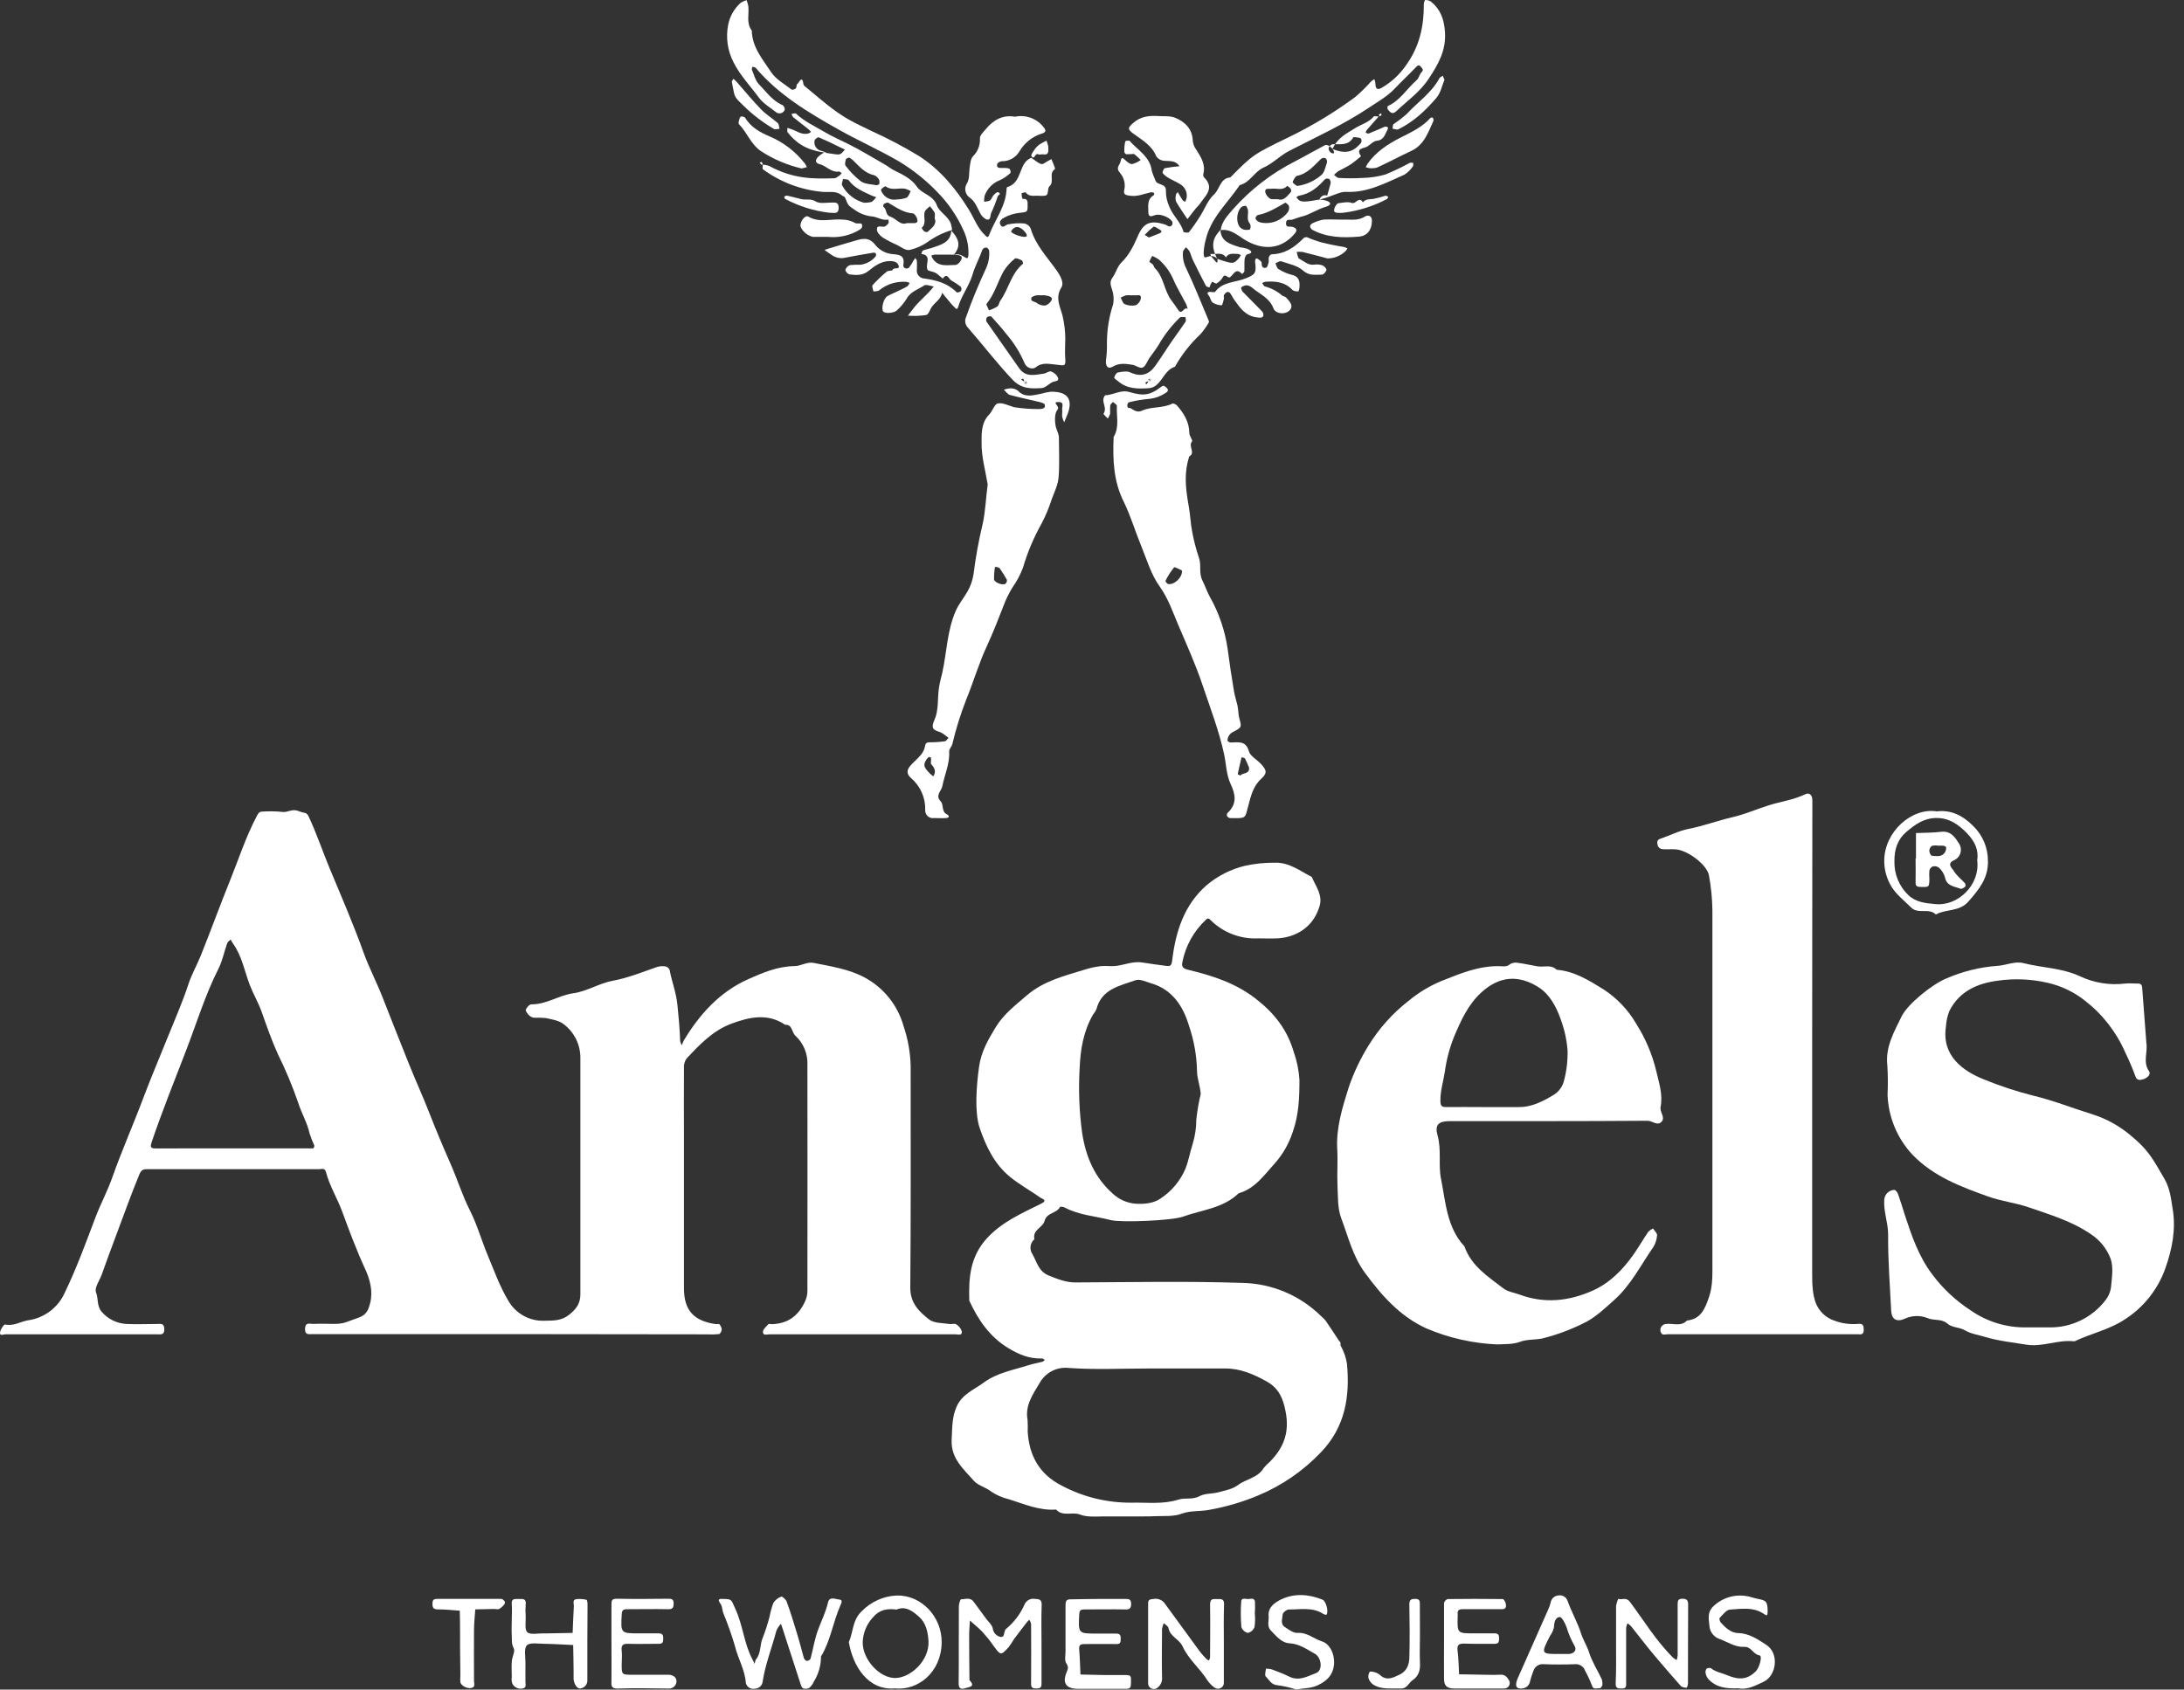 <svg width="168" height="130" viewBox="0 0 168 130" fill="none" xmlns="http://www.w3.org/2000/svg">
<rect x="0" y="0" width="168" height="130" fill="#333333" stroke="none"/>
<path d="M39.534 102.649H24.052C23.761 102.649 23.441 102.744 23.465 102.217C23.488 101.691 23.869 101.876 24.118 101.863C24.648 101.836 25.177 101.863 25.706 101.863C26.5 101.863 26.659 101.701 27.617 101.37C28.244 101.153 28.369 100.664 28.474 100.254C28.705 99.372 28.459 98.443 28.096 97.655C27.426 96.204 26.876 94.722 26.325 93.227C25.944 92.198 25.354 91.248 25.071 90.176C24.984 89.84 24.738 89.959 24.542 89.959C22.295 89.959 20.043 89.959 17.796 89.959C15.633 89.959 13.474 89.959 11.312 89.959C10.965 89.959 10.846 90.054 10.703 90.401C10.063 91.944 9.515 93.523 8.919 95.085C8.541 96.075 8.186 97.075 7.824 98.073C7.657 98.531 7.249 99.089 7.384 99.43C7.585 99.933 7.427 100.518 7.85 100.963C8.086 101.231 8.374 101.45 8.697 101.606C9.019 101.761 9.369 101.85 9.727 101.868C10.521 101.905 11.314 101.868 12.108 101.868C12.36 101.868 12.614 101.789 12.638 102.228C12.664 102.757 12.349 102.662 12.053 102.662C8.171 102.662 4.29 102.662 0.408 102.662C0.276 102.662 -0.073 102.847 0.014 102.461C0.061 102.249 0.308 101.889 0.392 101.908C1.027 102.053 1.562 101.696 2.136 101.59C2.754 101.508 3.339 101.269 3.838 100.896C4.336 100.523 4.731 100.029 4.984 99.46C5.892 97.578 6.601 95.63 7.337 93.685C7.726 92.655 8.255 91.681 8.62 90.644C9.367 88.527 10.277 86.478 11.063 84.377C11.635 82.855 12.283 81.355 12.886 79.844C13.432 78.481 14.03 77.142 14.488 75.742C14.739 74.969 15.155 74.254 15.456 73.497C16.216 71.605 16.909 69.689 17.674 67.799C18.346 66.14 18.894 64.425 19.733 62.829C19.884 62.541 19.947 62.435 20.238 62.443C20.722 62.412 21.207 62.42 21.689 62.467C22.117 62.546 22.448 62.202 22.948 62.401C23.494 62.615 23.562 62.456 23.742 62.821C24.349 64.115 24.801 65.468 25.349 66.791C26.257 68.974 27.201 71.145 27.995 73.368C28.414 74.508 28.985 75.601 29.43 76.742C30.097 78.449 30.777 80.156 31.454 81.855C31.952 83.099 32.513 84.322 33.005 85.579C33.519 86.902 34.077 88.225 34.649 89.527C35.178 90.721 35.559 91.973 36.152 93.142C36.703 94.227 37.033 95.421 37.504 96.551C38.005 97.753 38.449 99.002 39.119 100.111C39.4 100.59 39.806 100.983 40.294 101.249C40.781 101.515 41.332 101.643 41.887 101.619C42.567 101.606 43.189 101.646 43.819 101.13C44.372 100.674 44.647 100.248 44.645 99.576C44.645 98.34 44.645 97.107 44.645 95.871C44.645 91.065 44.645 86.256 44.645 81.45C44.655 80.939 44.545 80.433 44.322 79.973C44.099 79.513 43.771 79.112 43.364 78.804C43.006 78.515 42.459 78.438 41.985 78.33C41.678 78.303 41.369 78.295 41.061 78.306C40.913 78.279 40.778 78.206 40.675 78.097C40.564 77.981 40.41 77.771 40.445 77.684C40.521 77.512 40.725 77.276 40.873 77.276C42.03 77.29 42.99 76.575 44.11 76.422C45.142 76.279 46.103 75.651 47.135 75.461C48.323 75.241 49.416 74.791 50.541 74.402C50.746 74.339 50.964 74.323 51.176 74.355C51.248 74.369 51.316 74.401 51.374 74.447C51.431 74.493 51.477 74.552 51.507 74.619C51.676 75.519 52.013 76.366 52.108 77.303C52.203 78.24 52.293 79.171 52.319 80.111C52.345 80.224 52.391 80.332 52.455 80.428C52.486 80.31 52.528 80.195 52.581 80.085C53.807 78.049 55.342 76.329 57.557 75.339C58.687 74.834 59.828 74.35 61.117 74.334C61.603 74.334 62.069 73.984 62.593 74.088C63.916 74.352 65.295 74.561 66.497 75.202C67.224 75.591 67.865 76.123 68.382 76.766C68.898 77.409 69.28 78.15 69.503 78.944C69.841 79.939 70.026 80.979 70.051 82.03C70.051 87.717 70.072 93.41 70.022 99.094C70.022 100.275 70.713 100.931 71.472 101.524C71.853 101.82 72.504 101.789 73.036 101.871C73.206 101.902 73.436 101.807 73.552 101.892C73.763 102.017 73.919 102.217 73.989 102.453C74.018 102.789 73.682 102.665 73.494 102.665C70.405 102.665 67.317 102.665 64.231 102.665C62.556 102.665 60.881 102.665 59.203 102.665C59.013 102.665 58.674 102.789 58.69 102.471C58.69 102.268 58.954 102.066 59.105 101.884C59.142 101.839 59.272 101.884 59.37 101.884C60.6 101.847 61.41 101.254 61.929 100.129C62.054 99.863 62.115 99.571 62.109 99.277C62.109 93.5 62.122 87.722 62.109 81.945C62.129 81.526 62.057 81.108 61.899 80.72C61.741 80.332 61.5 79.983 61.193 79.698C60.886 79.433 60.971 78.817 60.399 78.849C59.05 77.936 57.663 78.251 56.292 78.753C54.844 79.283 53.809 80.378 52.793 81.471C52.657 81.681 52.593 81.931 52.613 82.18C52.597 83.988 52.613 85.798 52.613 87.606C52.613 91.443 52.613 95.28 52.613 99.116C52.613 100.807 53.346 101.632 55.064 101.881C55.149 101.894 55.286 101.849 55.329 101.881C55.433 101.992 55.5 102.133 55.519 102.283C55.519 102.413 55.4 102.635 55.307 102.649C55.001 102.679 54.692 102.685 54.384 102.667L39.534 102.649ZM17.865 88.357H23.295C23.56 88.357 23.825 88.357 24.089 88.357C24.126 88.357 24.198 88.196 24.177 88.135C24.039 87.84 23.92 87.537 23.819 87.227C23.639 86.381 23.181 85.639 22.927 84.816C22.49 83.549 21.972 82.312 21.377 81.111C20.887 80.034 20.503 78.909 20.109 77.806C19.857 77.11 19.484 76.483 19.217 75.792C18.807 74.733 18.619 73.571 17.936 72.616C17.866 72.511 17.802 72.402 17.743 72.29C17.648 72.383 17.51 72.46 17.478 72.574C17.245 73.227 17.11 73.929 16.803 74.54C15.768 76.586 15.11 78.774 14.289 80.892C13.395 83.205 12.468 85.515 11.669 87.871C11.555 88.212 11.558 88.36 11.934 88.363L17.865 88.357Z" fill="white"/>
<path d="M86.843 116.675C86.226 116.675 85.607 116.675 84.99 116.675C84.374 116.675 83.638 116.757 83.067 116.529C82.495 116.302 81.743 116.715 81.243 116.148C79.951 116.243 78.792 115.727 77.604 115.354C77.127 115.244 76.673 115.048 76.265 114.777C75.834 114.428 75.222 114.298 74.907 113.93C74.129 113.033 73.147 112.239 73.203 110.802C73.251 109.587 73.266 108.981 73.576 108.254C73.992 107.274 74.926 106.93 75.693 106.364C76.712 105.62 77.945 105.417 79.113 105.041C79.465 104.93 79.832 104.866 80.19 104.776C80.258 104.76 80.309 104.683 80.367 104.636C80.296 104.596 80.222 104.519 80.153 104.522C79.195 104.562 78.374 104.22 77.564 103.728C76.125 102.857 75.243 101.553 74.561 100.076C74.508 98.353 74.608 96.736 75.884 95.312C77.064 94.01 78.591 93.362 80.079 92.618C80.632 92.353 80.153 92.232 80.065 92.171C79.285 91.62 78.438 91.157 77.699 90.556C76.498 89.577 75.847 88.217 75.355 86.775C74.955 85.565 75.106 83.575 75.31 82.096C75.471 80.923 76.008 79.999 76.588 79.041C77.197 78.033 78.102 77.353 78.97 76.599C80.293 75.461 81.881 75.085 83.448 74.603C83.842 74.477 84.248 74.388 84.66 74.339C85.051 74.294 85.454 74.368 85.848 74.32C86.518 74.238 87.171 73.944 87.857 74.055C88.479 74.159 89.106 74.233 89.73 74.32C90.09 74.376 90.13 74.196 90.17 73.878C90.434 71.676 91.091 69.617 92.816 68.111C93.67 67.39 94.68 66.878 95.767 66.616C96.515 66.452 97.28 66.372 98.046 66.378C99.157 66.335 99.988 67.005 100.904 67.471C101.206 68.191 101.759 68.85 101.507 69.713C101.005 71.435 99.57 72.137 98.242 72.2C97.757 72.221 97.273 72.2 96.789 72.2C96.116 72.234 95.444 72.127 94.815 71.887C94.186 71.647 93.613 71.279 93.134 70.805C92.993 70.671 92.93 70.602 92.75 70.779C91.831 71.642 91.204 72.769 90.956 74.005C90.903 74.286 90.895 74.495 91.369 74.611C93.205 75.056 94.978 75.601 96.55 76.808C97.982 77.906 98.993 79.176 99.499 80.881C99.755 81.588 99.909 82.327 99.957 83.077C99.957 84.446 99.912 85.779 99.44 87.1C99.159 87.963 98.709 88.762 98.117 89.45C97.289 90.35 96.572 91.448 95.278 91.814C94.089 92.97 92.451 93.087 90.998 93.611C90.133 93.923 86.187 94.079 85.44 93.875C84.249 93.568 82.99 93.497 81.878 92.899C81.783 92.846 81.558 92.83 81.537 92.872C81.272 93.375 80.515 93.29 80.349 93.947C80.216 94.457 79.396 94.627 79.573 95.341C79.408 95.482 79.301 95.679 79.273 95.895C79.246 96.11 79.3 96.328 79.425 96.506C79.761 97.104 79.893 97.829 80.677 98.144C81.344 98.409 81.976 98.673 82.712 98.673C86.989 98.657 91.271 98.565 95.542 98.708C97.818 98.748 99.991 99.66 101.613 101.256C101.748 101.369 101.873 101.495 101.984 101.632C102.338 102.145 102.674 102.669 103.019 103.188C103.042 103.223 103.098 103.246 103.106 103.281C103.124 103.366 103.106 103.466 103.13 103.545C103.371 103.971 103.535 104.436 103.611 104.919C103.847 107.438 103.492 109.786 101.603 111.75C100.235 113.184 98.583 114.318 96.752 115.076C95.535 115.583 94.265 115.953 92.967 116.18C92.292 116.299 91.57 116.228 90.969 116.445C90.276 116.709 89.619 116.627 88.947 116.656C88.275 116.685 87.55 116.675 86.843 116.675ZM88.32 105.295C86.293 105.295 84.257 105.398 82.233 105.255C81.779 105.2 81.319 105.283 80.912 105.494C80.507 105.704 80.173 106.033 79.957 106.435C79.465 107.264 78.84 108.129 79.041 109.23C79.063 109.538 79.067 109.846 79.054 110.154C79.168 112.006 79.954 113.43 81.651 114.296C83.312 115.183 85.171 115.638 87.055 115.619C88.256 115.592 89.463 115.762 90.654 115.381C91.159 115.219 91.728 115.415 92.274 115.116C92.692 114.891 93.25 114.947 93.732 114.817C94.214 114.687 94.814 114.576 95.217 114.272C95.852 113.79 96.749 113.716 97.201 112.962C97.336 112.787 97.49 112.629 97.662 112.491C98.795 111.353 99.197 110.167 98.89 108.595C98.707 107.658 98.411 106.83 97.429 106.287C96.447 105.745 95.431 105.292 94.266 105.295C92.287 105.3 90.302 105.295 88.32 105.295ZM92.364 84.144C92.313 83.533 92.07 82.932 92.078 82.392C92.052 81.21 91.843 80.038 91.459 78.92C91.014 77.43 90.188 76.133 88.547 75.656C88.15 75.543 87.679 75.302 87.349 75.421C86.142 75.85 84.742 76.088 84.345 77.641C84.275 77.793 84.186 77.936 84.08 78.065C83.352 79.319 83.112 80.73 83.053 82.122C82.951 83.807 83.014 85.499 83.241 87.171C83.532 89.05 84.226 90.633 85.623 91.864C86.084 92.286 86.67 92.548 87.293 92.61C88.002 92.671 88.749 92.578 89.249 92.232C90.118 91.667 90.797 90.855 91.199 89.9C91.435 89.291 91.541 88.632 91.747 88.01C91.929 87.403 92.023 86.771 92.025 86.137C92.097 85.466 92.212 84.8 92.369 84.144H92.364Z" fill="white"/>
<path d="M139.398 80.192C139.398 86.144 139.398 92.102 139.398 98.051C139.398 98.808 139.421 99.621 139.694 100.303C139.82 100.602 140.006 100.872 140.242 101.095C140.477 101.318 140.757 101.489 141.062 101.597C141.659 101.829 142.301 101.919 142.939 101.862C143.314 101.822 143.367 102.005 143.365 102.323C143.362 102.64 143.217 102.693 142.957 102.661C142.913 102.659 142.869 102.659 142.825 102.661C137.975 102.661 133.123 102.661 128.269 102.661C128.081 102.661 127.83 102.786 127.74 102.463C127.72 102.396 127.715 102.325 127.726 102.256C127.737 102.187 127.764 102.121 127.804 102.064C127.845 102.006 127.897 101.959 127.959 101.925C128.02 101.891 128.088 101.871 128.158 101.867C128.687 101.799 129.299 102.098 129.77 101.603C130.852 101.494 131.156 100.677 131.458 99.811C131.76 98.946 131.723 98.035 131.723 97.141C131.723 88.1 131.723 79.062 131.723 70.025C131.709 69.13 131.62 68.237 131.458 67.357C131.32 66.544 129.825 65.417 128.904 65.351C128.552 65.324 128.195 65.367 127.846 65.332C127.773 65.319 127.706 65.288 127.649 65.242C127.592 65.195 127.548 65.136 127.52 65.068C127.496 64.888 127.388 64.644 127.711 64.538C128.444 64.292 129.15 63.916 129.902 63.774C131.04 63.551 132.12 63.141 133.244 62.882C134.195 62.662 135.097 62.268 136.037 61.969C136.976 61.67 137.961 61.55 138.858 61.114C139.183 60.958 139.4 61.161 139.411 61.548C139.411 61.858 139.411 62.164 139.411 62.474L139.398 80.192Z" fill="white"/>
<path d="M115.155 103.442C113.282 103.361 111.439 102.943 109.714 102.209C107.679 101.272 106.274 99.676 104.972 97.9C104.051 96.632 103.707 95.15 103.175 93.745C102.884 92.975 102.926 92.07 102.884 91.22C102.841 90.297 102.918 89.368 102.865 88.444C102.767 86.766 103.262 85.21 103.752 83.649C104.136 82.528 104.646 81.453 105.271 80.446C106.084 79.124 107.128 77.959 108.354 77.006C109.117 76.371 109.972 75.855 110.889 75.476C112.31 74.912 113.732 74.312 115.314 74.338C115.6 74.338 115.902 74.428 116.177 74.171C116.365 74.07 116.583 74.04 116.791 74.087C117.286 74.15 117.773 74.272 118.268 74.351C118.763 74.431 119.326 74.19 119.747 74.616C121.118 74.727 122.216 75.428 123.357 76.13C124.395 76.807 125.258 77.72 125.877 78.795C126.577 79.9 127.091 81.112 127.398 82.384C127.602 83.275 127.927 84.204 127.74 85.152C127.652 85.565 128.107 85.946 127.832 86.285C127.515 86.674 127.11 86.232 126.729 86.234C121.658 86.274 116.587 86.258 111.517 86.263C110.667 86.263 110.347 86.528 110.582 87.367C110.897 88.486 110.627 89.619 110.847 90.699C111.207 92.504 111.289 94.433 112.649 95.899C113.178 97.416 114.465 98.223 115.637 99.126C115.976 99.39 116.465 99.454 116.886 99.607C118.802 100.319 120.681 100.118 122.502 99.308C123.825 98.721 124.807 97.72 125.633 96.556C126.041 95.981 126.39 95.367 126.782 94.785C126.888 94.676 127.013 94.587 127.149 94.52C127.263 94.692 127.483 94.878 127.467 95.05C127.444 95.377 127.34 95.693 127.165 95.971C126.207 97.35 125.453 98.882 124.175 100.02C123.418 100.69 122.653 101.436 121.756 101.838C120.765 102.329 119.724 102.713 118.652 102.981C118.061 103.103 117.429 103.04 116.918 103.246C116.312 103.46 115.743 103.407 115.155 103.442ZM114.147 85.181C115.028 85.181 115.907 85.181 116.794 85.181C117.836 85.197 118.715 84.726 119.557 84.215C119.912 83.982 120.172 83.629 120.29 83.22C120.501 82.444 120.6 81.642 120.583 80.838C120.521 80.013 120.343 79.202 120.054 78.427C119.721 77.474 119.213 76.516 118.376 75.979C116.815 74.979 115.33 75.079 113.912 76.394C112.919 77.316 112.377 78.528 111.855 79.758C111.504 80.632 111.263 81.546 111.138 82.479C111.024 83.22 110.781 83.964 110.802 84.734C110.802 85.072 110.897 85.186 111.244 85.178C112.218 85.168 113.181 85.181 114.147 85.181Z" fill="white"/>
<path d="M165.106 80.254C165.22 80.963 164.825 81.709 165.304 82.413C165.495 82.694 165.127 82.974 164.839 83.046C164.64 83.096 164.373 83.183 164.251 82.781C164.027 82.169 163.77 81.569 163.483 80.984C162.802 79.415 161.736 78.044 160.384 76.996C159.544 76.329 158.566 75.859 157.521 75.62C156.254 75.326 154.944 75.271 153.657 75.458C152.164 75.654 150.73 76.239 149.952 77.784C149.797 78.175 149.708 78.588 149.687 79.007C149.348 81.225 150.992 82.416 152.641 83.064C153.851 83.56 155.094 83.969 156.362 84.29C157.923 84.663 159.408 85.256 160.932 85.729C161.997 86.064 162.986 86.603 163.843 87.317C165.222 88.453 165.513 89.008 166.49 90.689C166.935 91.454 167.006 92.277 167.136 93.071C167.384 94.595 167.085 96.117 166.572 97.57C165.996 99.211 164.883 100.61 163.412 101.54C162.237 102.315 160.845 102.598 159.598 103.196C159.556 103.207 159.511 103.207 159.469 103.196C158.254 103.083 157.087 103.659 155.872 103.461C154.813 103.286 153.723 103.178 152.68 102.86C152.172 102.704 151.622 102.635 151.169 102.368C150.717 102.101 150.158 102.164 149.798 101.839C149.335 101.434 148.758 101.645 148.247 101.405C147.965 101.297 147.663 101.248 147.361 101.261C147.059 101.273 146.763 101.348 146.49 101.479C145.866 101.743 145.506 101.492 145.474 100.838C145.381 98.891 145.223 96.943 145.241 94.995C145.241 94.074 144.881 93.232 144.942 92.325C144.951 92.123 145.035 91.933 145.176 91.79C145.318 91.647 145.508 91.562 145.71 91.552C145.807 91.552 145.95 91.729 145.995 91.853C146.188 92.383 146.355 92.938 146.525 93.484C147.054 95.085 147.583 96.659 148.626 98.044C149.435 99.134 150.433 100.07 151.572 100.809C152.846 101.703 154.372 102.166 155.928 102.132C156.499 102.132 157.074 102.132 157.648 102.132C158.475 102.144 159.294 101.963 160.039 101.604C160.785 101.245 161.437 100.717 161.943 100.063C162.178 99.777 162.33 99.432 162.383 99.065C162.449 98.322 162.589 97.501 162.351 96.837C162.061 96.081 161.544 95.434 160.871 94.984C159.397 93.963 157.696 93.46 156.047 92.891C155.038 92.544 153.948 92.425 152.945 92.065C150.841 91.311 148.74 90.528 147.123 88.855C145.941 87.597 145.257 85.953 145.196 84.229C145.232 83.479 145.227 82.728 145.18 81.979C145.013 80.55 145.709 79.378 146.281 78.197C146.755 77.231 148.642 75.736 149.671 75.305C150.928 74.75 152.271 74.415 153.641 74.315C154.3 74.278 154.986 73.936 155.645 74.103C157.084 74.471 158.59 74.468 159.987 75.112C161.068 75.624 162.272 75.82 163.46 75.678C163.764 75.638 164.079 75.678 164.386 75.678C164.651 75.662 164.77 75.731 164.786 76.03C164.883 77.419 165.005 78.835 165.106 80.254Z" fill="white"/>
<path d="M79.322 12.137C80.116 12.709 80.116 12.704 80.413 12.505C80.561 12.408 80.722 12.328 80.878 12.241C80.976 12.505 81.207 12.979 81.143 13.014C80.635 13.35 81.143 13.964 80.725 14.337C80.574 14.474 80.659 14.903 80.505 15.009C80.352 15.115 80.002 15.057 79.74 15.059C79.478 15.062 79.129 15.123 78.909 14.813C78.883 14.774 78.584 14.85 78.581 14.879C78.581 15.025 78.606 15.169 78.658 15.305C79.076 15.26 79.052 15.533 79.047 15.808C79.047 16.337 79.047 16.306 78.309 16.393C77.944 16.443 77.591 16.558 77.266 16.732C77.067 16.835 76.771 17.049 76.985 17.346C77.16 17.584 77.34 17.314 77.515 17.269C77.937 17.18 78.371 17.155 78.801 17.195C78.905 17.216 79.003 17.262 79.087 17.328C79.171 17.394 79.238 17.479 79.282 17.576C79.645 18.854 80.569 19.794 81.296 20.831C81.611 21.281 81.855 21.787 81.646 22.115C81.138 22.909 81.564 23.618 81.731 24.285C81.869 24.86 81.941 25.448 81.945 26.04C81.945 26.569 81.9 27.098 81.945 27.628C82.014 28.271 81.738 28.093 81.307 28.064C80.778 28.027 80.211 27.831 79.677 28.257C79.412 28.469 78.944 28.3 78.806 27.929C78.462 27.128 77.998 26.384 77.43 25.722C77.062 25.251 76.665 24.801 76.26 24.359C76.213 24.309 75.996 24.338 75.924 24.404C75.889 24.453 75.867 24.509 75.859 24.568C75.852 24.627 75.86 24.687 75.882 24.743C76.713 25.947 77.56 27.125 78.396 28.332C78.899 29.049 79.605 28.845 80.28 28.75C80.479 28.723 80.698 28.53 80.852 28.583C80.967 28.622 81.073 28.683 81.163 28.762C81.254 28.843 81.328 28.94 81.381 29.049C81.492 29.351 81.169 29.313 80.987 29.385C80.688 29.517 80.426 29.84 80.135 29.859C79.341 29.906 78.589 29.951 77.882 29.207C76.665 27.924 75.604 26.524 74.442 25.195C74.341 25.087 74.276 24.951 74.254 24.805C74.233 24.659 74.256 24.51 74.32 24.378C74.76 23.107 75.289 21.871 75.847 20.649C76.043 20.227 76.126 19.762 76.088 19.299C76.078 19.244 76.055 19.192 76.02 19.148C75.984 19.104 75.939 19.069 75.887 19.048C75.828 19.043 75.769 19.054 75.715 19.078C75.662 19.103 75.615 19.14 75.58 19.188C75.35 19.844 75 20.469 74.815 21.114C74.55 22.004 73.979 22.702 73.719 23.576C73.629 23.883 73.532 23.756 73.405 23.618C73.346 23.552 73.275 23.496 73.219 23.43C72.955 23.131 72.719 22.827 72.47 22.525C72.386 22.986 71.997 23.218 71.729 23.544C71.544 23.764 71.451 24.187 71.248 24.237C70.782 24.308 70.309 24.324 69.84 24.288C70.057 24.007 70.26 23.711 70.496 23.449C70.793 23.123 71.121 22.824 71.428 22.509C71.571 22.361 71.692 22.2 71.83 22.043C71.581 22.009 71.253 21.861 71.094 21.964C70.623 22.276 70.036 22.432 69.734 22.996C69.529 23.323 69.28 23.62 68.993 23.878C68.76 24.108 68.045 24.142 67.934 23.957C67.775 23.724 67.969 22.964 68.249 22.795C68.458 22.668 68.689 22.578 68.908 22.472C69.202 22.329 69.501 22.207 69.784 22.035C69.871 21.988 69.911 21.855 69.972 21.771C69.901 21.732 69.824 21.704 69.744 21.689C68.981 21.621 68.221 21.855 67.627 22.34C67.529 22.424 67.334 22.401 67.185 22.424C67.159 22.258 67.05 22.02 67.122 21.94C67.459 21.568 67.823 21.221 68.21 20.9C68.321 20.805 68.633 20.852 68.659 20.768C68.747 20.516 69.265 20.805 69.115 20.405C69.022 20.164 68.763 20.085 68.461 20.085C67.781 20.085 67.259 20.479 66.802 20.85C66.344 21.22 65.849 21.173 65.349 21.114C65.222 21.096 65.015 20.866 65.034 20.76C65.059 20.676 65.105 20.599 65.166 20.536C65.227 20.473 65.302 20.425 65.386 20.397C65.649 20.371 65.915 20.362 66.18 20.371C66.641 20.314 67.063 20.083 67.36 19.725C67.38 19.687 67.39 19.645 67.39 19.602C67.39 19.559 67.38 19.517 67.36 19.479C67.278 19.437 67.183 19.429 67.095 19.455C66.357 19.582 65.616 19.704 64.88 19.852C64.542 19.892 64.202 19.796 63.933 19.587C63.755 19.482 63.591 19.347 63.422 19.225L63.951 19.061C64.502 18.897 65.05 18.727 65.6 18.571C66.227 18.394 66.815 18.14 67.357 18.876C67.677 19.258 68.134 19.5 68.63 19.55C69.268 19.595 69.604 19.68 69.488 20.408C69.453 20.636 69.774 20.752 69.938 20.575C70.064 20.408 70.175 20.231 70.271 20.045C70.313 19.979 70.364 19.918 70.409 19.855C70.451 19.926 70.522 19.995 70.528 20.067C70.541 20.287 70.541 20.508 70.528 20.728C70.515 20.814 70.52 20.901 70.543 20.984C70.566 21.068 70.606 21.145 70.662 21.212C70.717 21.278 70.786 21.332 70.864 21.37C70.941 21.408 71.026 21.429 71.113 21.432C72.039 21.554 72.904 21.797 73.593 22.491C73.635 22.533 73.857 22.47 73.923 22.39C73.95 22.337 73.962 22.278 73.957 22.219C73.953 22.16 73.933 22.103 73.9 22.054C73.671 21.878 73.429 21.719 73.177 21.578C72.976 21.456 72.854 20.953 72.523 21.435C72.288 21.26 72.076 21.006 71.814 20.932C71.34 20.794 71.364 20.829 71.317 20.651C71.213 20.265 71.676 19.643 70.872 19.537C70.914 19.442 70.933 19.294 70.999 19.273C71.227 19.18 71.475 19.145 71.708 19.064C72.378 18.828 73.124 18.672 73.177 17.74C73.653 18.27 74.016 18.844 73.378 19.593C72.478 19.593 72.171 19.593 71.867 19.593C71.787 19.608 71.709 19.635 71.637 19.672C71.663 19.735 71.692 19.797 71.724 19.857C72.15 20.567 72.846 20.387 73.479 20.387C73.743 20.387 74.082 19.892 73.955 19.746C73.828 19.601 73.622 19.625 73.444 19.606C73.227 19.585 73.005 19.606 73.378 19.606C74.106 19.36 74.487 20.371 74.498 19.505C74.507 18.876 74.37 18.253 74.098 17.685C73.617 16.623 72.955 15.653 72.142 14.819C71.265 13.898 70.27 13.097 69.183 12.437C67.659 11.55 66.047 10.833 64.515 9.973C62.197 8.671 59.899 7.302 58.139 5.23C58.087 5.167 57.957 5.164 57.875 5.135C57.862 5.217 57.814 5.315 57.843 5.381C58.005 5.754 58.108 6.196 58.372 6.474C58.939 7.054 59.41 7.758 60.206 8.091C60.26 8.133 60.303 8.187 60.33 8.25C60.358 8.312 60.369 8.38 60.363 8.448C60.34 8.507 60.304 8.559 60.259 8.603C60.213 8.646 60.159 8.679 60.1 8.7C60.04 8.72 59.977 8.727 59.915 8.721C59.852 8.714 59.792 8.695 59.738 8.663C59.278 8.29 58.724 7.982 58.383 7.519C57.713 6.612 56.909 5.778 56.414 4.77C55.964 3.89 55.823 2.884 56.012 1.914C56.139 1.254 56.48 0.655 56.983 0.21C57.121 0.123 57.271 0.057 57.428 0.011C57.487 0.162 57.533 0.318 57.565 0.477C57.634 1.107 57.388 1.776 57.83 2.353C57.854 3.64 58.677 4.579 59.325 5.561C59.685 6.106 60.339 6.461 60.879 6.884C60.937 6.932 61.143 6.884 61.217 6.797C61.291 6.71 61.257 6.498 61.328 6.463C61.466 6.397 61.694 5.707 61.808 6.487C61.823 6.593 61.972 6.688 62.072 6.77C63.11 7.628 64.115 8.536 65.296 9.203C65.865 9.525 66.46 9.798 67.048 10.084C68.316 10.657 69.547 11.307 70.734 12.032C72.322 13.061 73.516 14.498 74.516 16.113C74.929 16.779 75.186 17.55 75.781 18.105C75.924 18.238 75.988 18.341 76.099 18.052C76.533 16.912 77.345 15.914 77.422 14.631C77.422 14.549 77.438 14.408 77.475 14.398C78.496 14.107 78.377 12.984 78.957 12.381C79.066 12.282 79.189 12.2 79.322 12.137ZM79.034 29.493L78.909 29.34L78.793 29.459C78.842 29.502 78.896 29.541 78.952 29.575C78.952 29.575 79.005 29.525 78.674 29.34H78.793C78.775 29.269 78.747 29.202 78.711 29.139C78.711 29.123 78.608 29.168 78.552 29.184C78.592 29.237 78.634 29.287 79.034 29.493ZM76.08 23.878C76.308 23.803 76.525 23.702 76.729 23.576C76.842 23.48 76.85 23.274 76.943 23.144C77.591 22.239 77.774 21.046 78.687 20.299C78.716 20.276 78.663 20.067 78.605 20.035C78.438 19.955 78.16 19.823 78.076 19.892C77.736 20.158 77.444 20.48 77.213 20.845C76.755 21.66 76.519 22.594 75.919 23.34C75.895 23.372 75.868 23.425 75.879 23.451C75.935 23.584 75.998 23.705 76.08 23.878ZM80.108 22.724C79.98 22.708 79.85 22.708 79.722 22.724C79.582 22.758 79.365 22.822 79.338 22.917C79.261 23.203 79.523 23.181 79.695 23.271C79.886 23.434 80.13 23.519 80.381 23.51C80.645 23.47 81.016 23.068 80.891 22.914C80.767 22.761 80.55 22.769 80.362 22.718C80.278 22.71 80.192 22.712 80.108 22.724ZM78.981 18.18C78.981 18.121 78.981 18.047 78.96 18.002C78.661 17.558 78.298 17.364 78.046 17.52C77.93 17.582 77.837 17.681 77.782 17.801C77.745 17.941 78.531 18.248 78.841 18.224C78.888 18.217 78.935 18.205 78.981 18.19V18.18Z" fill="white"/>
<path d="M93.653 19.945C93.036 18.799 93.388 18.222 93.878 17.695C93.928 18.624 94.672 18.783 95.347 19.018C95.552 19.045 95.756 19.086 95.955 19.143C96.05 19.193 96.58 19.436 95.939 19.569C95.847 19.587 95.751 19.815 95.738 19.952C95.709 20.259 95.738 20.572 95.72 20.879C95.72 20.95 95.603 21.016 95.54 21.085C95.074 20.556 94.897 21.125 94.621 21.323C94.439 21.456 94.248 20.974 94.05 21.35C93.936 21.54 93.776 21.698 93.584 21.808C93.515 21.85 93.261 21.651 93.232 21.686C93.143 21.82 93.076 21.966 93.031 22.12C92.938 22.08 92.795 22.064 92.766 21.995C92.422 21.345 92.09 20.688 91.771 20.026C91.662 19.807 91.607 19.566 91.506 19.346C91.428 19.227 91.335 19.119 91.228 19.023C91.147 19.145 91.004 19.262 90.996 19.389C90.961 19.809 91.042 20.231 91.228 20.609C91.843 21.895 92.367 23.224 92.922 24.536C92.959 24.626 93.025 24.756 92.989 24.801C92.805 25.129 92.587 25.437 92.337 25.719C91.561 26.448 90.9 27.291 90.379 28.22C89.675 28.44 89.479 29.17 88.987 29.599C88.835 29.742 88.643 29.834 88.436 29.864C87.584 29.922 86.724 29.951 86.012 29.334C85.901 29.242 85.697 29.123 85.711 29.051C85.742 28.903 85.872 28.681 85.991 28.66C86.309 28.601 86.69 28.524 86.96 28.66C87.767 29.027 88.378 28.831 88.865 28.151C89.352 27.471 89.744 26.828 90.188 26.19C90.519 25.709 90.874 25.24 91.197 24.753C91.25 24.671 91.197 24.52 91.197 24.401C91.046 24.401 90.839 24.356 90.755 24.436C90.117 25.055 89.569 25.76 89.127 26.532C88.913 26.889 88.645 27.214 88.407 27.558C88.246 27.797 88.143 28.138 87.926 28.265C87.709 28.392 87.362 28.104 87.116 28.069C86.639 27.998 86.113 27.9 85.607 28.207C85.229 28.437 85.02 28.17 85.078 27.693C85.138 27.265 85.161 26.832 85.147 26.399C85.147 25.388 85.308 24.383 85.623 23.422C85.7 23.009 85.662 22.584 85.512 22.191C85.417 21.877 85.364 21.662 85.573 21.366C85.838 21.003 85.946 20.506 86.256 20.206C86.88 19.601 87.219 18.865 87.561 18.089C87.989 17.118 88.534 16.935 89.62 17.274C89.733 17.309 89.834 17.404 89.95 17.428C89.991 17.426 90.031 17.415 90.066 17.396C90.102 17.377 90.133 17.35 90.157 17.317C90.178 17.278 90.19 17.236 90.194 17.193C90.197 17.149 90.19 17.106 90.175 17.065C90.011 16.74 89.233 16.401 88.833 16.557C88.508 16.684 88.338 16.697 88.333 16.311C88.333 15.842 88.219 15.332 88.746 15.025C88.763 14.999 88.775 14.971 88.779 14.94C88.784 14.91 88.783 14.879 88.775 14.85C88.705 14.806 88.622 14.787 88.54 14.794C88.01 14.905 87.505 15.146 86.925 15.059C86.618 15.017 86.396 14.988 86.481 14.625C86.535 14.394 86.533 14.154 86.476 13.924C86.419 13.694 86.308 13.48 86.153 13.302C85.793 12.897 86.137 12.717 86.198 12.423C86.274 12.042 86.362 12.14 86.563 12.325C86.711 12.46 86.917 12.637 87.092 12.624C87.329 12.561 87.551 12.454 87.748 12.309C87.593 12.152 87.429 12.003 87.259 11.862C87.201 11.817 87.084 11.862 86.994 11.862C86.803 11.833 86.51 11.986 86.486 11.64C86.478 11.383 86.503 11.126 86.56 10.875C86.56 10.841 86.849 10.79 86.894 10.841C87.531 11.566 88.481 12.058 88.606 13.175C88.682 13.407 88.77 13.635 88.871 13.857C88.974 14.302 89.731 14.051 89.686 14.699C89.684 15.116 89.775 15.528 89.95 15.906C90.215 16.594 90.842 17.097 91.038 17.838C91.051 17.886 91.406 17.93 91.459 17.862C91.767 17.469 92.054 17.059 92.316 16.634C92.671 16.078 92.906 15.403 93.375 14.974C93.843 14.546 93.843 13.717 94.64 13.651C96.365 11.92 96.357 11.902 99.152 10.547C100.934 9.682 102.633 8.656 104.228 7.482C104.665 7.111 105.076 6.709 105.456 6.281C105.538 6.208 105.627 6.144 105.721 6.087C105.763 6.204 105.79 6.326 105.803 6.45C105.803 6.812 105.94 6.95 106.263 6.77C107.039 6.322 107.702 5.702 108.201 4.957C109.193 3.56 109.537 2.009 109.524 0.336C109.526 0.217 109.561 0.101 109.624 0C109.782 -0.004 109.938 0.038 110.072 0.122C110.81 0.723 111.085 1.472 111.151 2.462C111.249 3.901 110.622 4.968 109.894 6.064C109.235 7.074 108.246 7.76 107.385 8.575C107.097 8.84 106.92 8.623 106.756 8.424C106.734 8.383 106.723 8.338 106.723 8.292C106.723 8.246 106.734 8.2 106.756 8.16C107.708 7.731 108.222 6.818 108.971 6.167C109.145 6.013 109.193 5.714 109.36 5.545C109.526 5.375 109.421 5.28 109.315 5.158C109.172 4.984 109.09 4.986 108.931 5.158C108.383 5.733 107.801 6.275 107.253 6.85C106.705 7.424 105.996 7.821 105.329 8.268C103.379 9.575 101.248 10.539 99.171 11.608C98.472 11.968 97.9 12.585 97.188 12.899C96.477 13.214 96.154 14.051 95.365 14.241C94.444 15.612 93.142 16.747 92.748 18.444C92.658 18.767 92.605 19.099 92.589 19.434C92.589 20.299 92.972 19.291 93.679 19.931C94.883 20.336 94.891 20.334 95.347 19.809C95.386 19.752 95.421 19.691 95.45 19.627C95.376 19.595 95.302 19.537 95.23 19.54C94.899 19.54 94.529 19.426 94.299 19.804C94.071 19.431 93.7 19.54 93.37 19.54C93.282 19.54 93.195 19.54 93.105 19.54C93.134 19.614 93.145 19.709 93.198 19.759C93.475 20.042 93.692 20.492 93.653 19.945ZM88.32 29.459V29.34C88.249 29.356 88.181 29.382 88.119 29.419C88.103 29.432 88.145 29.525 88.161 29.58C88.214 29.538 88.267 29.498 88.474 29.096L88.32 29.221L88.436 29.34C88.481 29.29 88.521 29.237 88.556 29.181C88.556 29.181 88.503 29.128 88.32 29.459ZM88.635 19.69C88.545 19.831 88.469 19.981 88.41 20.138C88.41 20.177 88.6 20.259 88.675 20.344C88.749 20.429 88.77 20.566 88.849 20.646C89.54 21.339 89.543 22.385 90.135 23.147C90.297 23.356 90.472 23.613 90.63 23.851C90.927 24.298 91.094 23.525 91.361 23.779C91.334 23.654 91.296 23.53 91.247 23.411C90.892 22.723 90.485 22.062 90.188 21.355C89.936 20.821 89.575 20.346 89.13 19.958C88.974 19.853 88.808 19.764 88.635 19.69ZM87.005 22.723C86.876 22.709 86.747 22.709 86.618 22.723C86.475 22.77 86.336 22.829 86.203 22.901C86.303 23.073 86.367 23.34 86.515 23.401C86.783 23.517 87.081 23.547 87.367 23.485C87.474 23.43 87.566 23.349 87.635 23.25C87.704 23.151 87.749 23.036 87.764 22.916C87.778 22.604 87.452 22.75 87.264 22.721C87.178 22.715 87.091 22.716 87.005 22.723ZM88.383 18.272L89.177 17.96C89.5 17.832 89.262 17.695 89.156 17.631C89.05 17.568 88.796 17.398 88.725 17.449C88.484 17.638 88.26 17.848 88.055 18.076L88.383 18.272Z" fill="white"/>
<path d="M75.977 37.272C75.807 36.24 75.493 35.154 75.506 34.077C75.506 33.371 75.471 32.527 76.08 31.907C76.345 31.643 76.48 31.113 76.75 31.042C77.131 30.962 77.583 31.211 78.001 31.33C78.655 31.433 79.317 31.481 79.978 31.473C80.222 31.449 80.444 31.426 80.362 31.127C80.336 31.031 80.097 30.968 79.968 30.933C79.206 30.748 78.435 30.592 77.678 30.386C77.504 30.338 77.371 30.121 77.221 29.986C77.375 29.927 77.537 29.891 77.702 29.88C77.908 29.87 78.112 29.928 78.282 30.044C78.83 30.632 79.457 30.415 80.084 30.296C80.322 30.226 80.564 30.174 80.809 30.142C82.175 30.105 82.604 30.772 82.048 32.04C81.982 32.188 81.924 32.341 81.86 32.492C81.795 32.359 81.744 32.22 81.709 32.077C81.683 31.905 81.728 31.719 81.709 31.547C81.667 31.33 81.897 30.957 81.466 30.933C80.817 30.902 81.582 31.256 81.347 31.518C81.111 31.78 81.119 32.442 81.225 32.873C81.291 33.138 81.46 33.387 81.455 33.699C81.455 34.713 81.511 35.731 81.429 36.737C81.384 37.29 81.119 37.833 80.918 38.367C80.709 39.026 80.444 39.666 80.124 40.278C79.523 41.346 79.044 42.479 78.697 43.655C78.5 44.192 78.233 44.701 77.903 45.169C77.62 45.621 77.383 46.101 77.197 46.601C76.8 47.62 76.403 48.649 75.94 49.65C75.302 51.01 74.881 52.476 74.312 53.865C73.88 54.971 73.526 56.105 73.254 57.261C73.203 57.454 73.002 57.637 73.013 57.814C73.068 58.764 72.658 59.611 72.483 60.505C72.404 60.881 71.92 61.196 72.362 61.659C72.613 61.924 72.399 62.435 72.835 62.654C73.018 62.747 73.071 62.919 72.775 62.943C72.478 62.967 72.158 62.943 71.848 62.943C71.763 62.956 71.675 62.95 71.592 62.926C71.509 62.902 71.433 62.859 71.368 62.802C71.303 62.745 71.252 62.674 71.218 62.594C71.184 62.515 71.168 62.429 71.171 62.342C71.187 61.876 71.098 61.412 70.91 60.984C70.723 60.557 70.442 60.177 70.088 59.873C69.715 59.545 69.734 59.24 70.054 58.886C70.289 58.621 70.57 58.401 70.792 58.132C70.96 57.95 71.08 57.729 71.139 57.489C71.179 57.224 71.237 57.11 71.52 57.113C71.908 57.115 72.295 57.089 72.679 57.036C72.785 57.023 72.87 56.861 72.962 56.771C72.886 56.71 72.812 56.647 72.732 56.591C72.606 56.483 72.464 56.393 72.311 56.327C71.753 56.163 71.594 56.022 71.898 55.347C72.203 54.672 72.113 53.76 72.221 52.965C72.277 52.555 72.391 52.156 72.486 51.751C72.833 50.179 72.851 48.543 73.51 47.022C73.751 46.468 74.119 46.04 74.405 45.542C74.656 45.114 74.821 44.641 74.892 44.15C75.051 42.871 75.282 41.603 75.582 40.35C75.799 39.394 75.831 38.359 75.977 37.272ZM76.66 43.623C76.62 43.619 76.58 43.619 76.54 43.623C76.482 43.939 76.457 44.26 76.466 44.581C76.493 44.82 77.117 45.053 77.326 44.928C77.373 44.891 77.409 44.843 77.432 44.789C77.454 44.734 77.463 44.675 77.456 44.616C77.282 44.298 77.09 43.992 76.879 43.697C76.842 43.66 76.736 43.658 76.66 43.631V43.623ZM71.462 58.232C71.389 58.29 71.323 58.357 71.266 58.431C71.001 58.857 71.046 59.026 71.531 59.516C71.614 59.595 71.702 59.668 71.795 59.735C72.012 59.386 71.917 59.108 71.647 58.817C71.557 58.722 71.647 58.478 71.618 58.304C71.626 58.282 71.517 58.261 71.462 58.24V58.232Z" fill="white"/>
<path d="M94.968 62.95H94.703C94.383 62.95 94.296 62.686 94.439 62.537C95.177 61.847 95.037 61.114 94.663 60.322C94.325 59.6 94.328 58.79 94.161 58.025C93.766 56.209 93.102 54.492 92.515 52.745C91.985 51.157 91.294 49.63 90.641 48.098C90.215 47.1 89.865 46.044 89.198 45.113C88.532 44.181 88.219 43.059 87.785 42.006C87.32 40.876 86.973 39.69 86.438 38.597C85.644 37.009 85.591 35.331 85.663 33.624C86.126 32.865 85.869 32.023 85.912 31.218C85.912 31.128 85.716 31.025 85.612 30.927C85.541 31.015 85.419 31.094 85.406 31.192C85.377 31.406 85.406 31.634 85.39 31.851C85.349 31.977 85.29 32.095 85.213 32.203C85.099 32.073 84.861 31.867 84.887 31.83C85.152 31.441 84.834 31.081 84.874 30.713C84.887 30.605 84.972 30.417 85.03 30.414C85.657 30.39 86.219 29.964 86.883 30.165C87.989 30.491 88.471 30.406 89.302 29.776C89.487 29.636 89.532 29.668 89.691 29.792C89.982 30.025 89.783 30.173 89.617 30.261C89.271 30.49 88.875 30.635 88.463 30.684C87.92 30.729 87.382 30.817 86.854 30.949C86.796 30.949 86.732 31.068 86.716 31.142C86.71 31.221 86.724 31.302 86.756 31.375C87.132 31.346 87.298 31.848 87.878 31.586C88.55 31.277 89.437 31.425 90.175 31.057C90.254 31.017 90.456 31.107 90.535 31.195C91.064 31.798 91.48 32.462 91.485 33.312C91.485 33.539 91.771 33.884 91.694 33.968C91.369 34.331 91.999 34.842 91.475 35.122C91.107 36.324 91.149 37.327 91.451 39.01C91.562 39.627 91.578 40.256 91.702 40.886C91.828 41.58 92.004 42.262 92.231 42.929C92.427 43.48 92.2 44.081 92.496 44.673C92.692 45.057 92.832 45.491 93.052 45.896C93.766 47.153 94.236 48.533 94.439 49.964C94.574 51.022 94.743 52.118 94.923 53.19C94.984 53.555 95.108 53.91 95.188 54.272C95.267 54.635 95.246 54.95 95.333 55.273C95.521 55.969 95.534 55.961 94.78 56.355C94.67 56.424 94.579 56.52 94.515 56.633C94.454 56.74 94.422 56.862 94.423 56.985C94.423 57.033 94.539 57.099 94.616 57.12C94.704 57.133 94.793 57.133 94.881 57.12C95.41 57.096 95.868 57.083 96.066 57.797C96.167 58.168 96.656 58.427 96.963 58.745C97.45 59.25 97.493 59.483 97.022 59.917C96.386 60.494 96.212 61.27 96.019 62.019C95.78 62.934 95.836 62.95 94.968 62.95ZM90.919 43.895C90.734 43.819 90.366 43.596 90.315 43.654C90.056 43.972 89.834 44.318 89.654 44.687C89.632 44.726 89.77 44.917 89.852 44.933C90.31 45.031 90.969 44.43 90.919 43.906V43.895ZM96.061 59.012C95.975 58.791 95.878 58.575 95.77 58.364C95.735 58.3 95.598 58.298 95.505 58.266C95.405 58.697 95.299 59.126 95.209 59.557C95.209 59.581 95.346 59.637 95.418 59.676C95.561 59.43 96.169 59.597 96.074 59.023L96.061 59.012Z" fill="white"/>
<path d="M58.679 12.667C58.844 12.676 59.008 12.709 59.163 12.765C61.045 13.797 62.622 13.763 64.171 13.715C64.316 13.715 64.462 13.578 64.599 13.49C64.655 13.437 64.703 13.375 64.742 13.308C64.671 13.271 64.591 13.194 64.525 13.202C63.93 13.284 63.57 12.755 63.041 12.63C62.636 12.535 62.63 12.164 63.382 11.741C64.279 11.873 64.47 11.921 64.621 11.86C64.771 11.799 64.872 11.633 64.996 11.511L64.618 11.331C64.088 11.066 63.538 10.802 62.982 10.566C62.916 10.537 62.675 10.709 62.662 10.809C62.642 10.895 62.64 10.984 62.655 11.07C62.67 11.157 62.702 11.239 62.749 11.313C62.796 11.387 62.858 11.451 62.93 11.501C63.003 11.551 63.084 11.586 63.17 11.603C63.48 11.691 63.771 11.831 63.382 11.73C61.903 11.519 61.199 10.937 60.593 10.19C60.532 10.116 60.574 9.957 60.571 9.838C60.664 9.87 60.757 9.904 60.852 9.933C61.283 10.063 61.664 10.405 62.175 10.272C62.251 10.24 62.323 10.199 62.389 10.15C62.336 10.084 62.278 10.021 62.215 9.963C61.818 9.65 61.421 9.343 61.021 9.023C60.947 8.962 60.926 8.84 60.881 8.758C61 8.758 61.172 8.684 61.23 8.74C61.873 9.354 62.675 9.706 63.424 10.153C64.028 10.51 64.66 10.786 65.277 11.093C66.23 11.566 67.129 12.127 68.066 12.659C68.318 12.802 68.543 12.993 68.802 13.12C69.45 13.432 70.125 13.768 70.522 14.353C70.919 14.938 71.782 14.996 72.068 15.803C72.248 16.314 72.928 16.619 73.142 17.206C73.187 17.367 73.22 17.53 73.24 17.696C72.576 17.888 71.949 18.193 71.388 18.598C70.956 18.905 70.468 19.121 69.951 19.233C69.651 19.286 69.286 18.985 68.961 18.828C68.584 18.668 68.221 18.476 67.876 18.257C67.683 18.122 67.45 17.86 67.455 17.659C67.455 17.251 67.862 17.518 68.069 17.423C68.185 17.363 68.282 17.271 68.349 17.159C68.384 17.1 68.349 16.989 68.326 16.894C67.881 16.992 67.508 16.698 67.108 16.658C66.607 16.611 66.129 16.428 65.724 16.129C65.285 15.822 65.256 15.864 65.004 15.2C64.975 15.123 64.829 15.094 64.753 15.028C64.308 14.655 63.776 14.806 63.273 14.763C61.621 14.615 60.04 14.017 58.703 13.035C58.623 13.009 58.679 12.8 58.679 12.667ZM65.319 12.12C65.205 12.172 65.078 12.196 65.068 12.244C65.033 12.411 64.962 12.651 65.044 12.747C65.382 13.202 65.78 13.608 66.227 13.956C66.544 14.173 67.021 14.171 67.418 14.25C67.484 14.25 67.619 14.205 67.63 14.157C67.667 14.043 67.66 13.918 67.611 13.808C67.526 13.657 67.393 13.539 67.233 13.475C66.507 13.326 66.087 12.781 65.6 12.315C65.512 12.242 65.418 12.176 65.319 12.12ZM69.757 17.166C70.022 17.166 70.21 17.166 70.382 17.166C70.453 17.166 70.575 17.082 70.575 17.037C70.578 16.914 70.548 16.792 70.488 16.685C70.424 16.576 70.316 16.42 70.223 16.42C69.493 16.367 68.929 15.952 68.331 15.6C68.259 15.557 68.09 15.634 67.99 15.695C67.968 15.728 67.953 15.765 67.947 15.805C67.94 15.844 67.942 15.884 67.952 15.922C68.244 16.089 68.069 16.534 68.506 16.677C68.942 16.82 69.26 17.373 69.757 17.166ZM66.449 15.597C66.648 15.606 66.847 15.586 67.039 15.536C67.185 15.465 67.283 15.298 67.405 15.174C67.288 15.131 67.169 15.099 67.058 15.049C66.41 14.747 65.735 14.483 65.29 13.874C65.221 13.781 65.002 13.803 64.851 13.774C64.822 13.938 64.716 14.144 64.777 14.261C64.952 14.584 65.19 14.869 65.477 15.099C65.764 15.328 66.095 15.498 66.449 15.597ZM68.987 15.346C69.24 15.342 69.492 15.298 69.731 15.216C69.887 15.134 69.953 14.883 70.059 14.708C69.927 14.631 69.787 14.569 69.641 14.525C69.143 14.432 68.606 14.692 68.13 14.34C68.087 14.308 67.865 14.464 67.78 14.568C67.746 14.602 67.812 14.761 67.865 14.832C67.975 15.024 68.142 15.177 68.344 15.269C68.545 15.361 68.77 15.388 68.987 15.346ZM71.898 16.83C71.898 16.624 71.941 16.473 71.898 16.367C71.792 16.189 71.668 16.02 71.531 15.864C71.393 16.01 71.178 16.129 71.128 16.309C71.012 16.703 71.298 17.177 70.898 17.534C70.944 17.635 71.01 17.725 71.091 17.799C71.16 17.849 71.316 17.878 71.356 17.839C71.665 17.542 72.073 17.288 71.912 16.83H71.898Z" fill="white"/>
<path d="M102.502 11.455C102.905 10.571 103.601 10.272 104.228 9.867C104.704 9.563 105.287 9.433 105.673 8.967C105.726 8.904 105.922 8.967 106.051 8.967C105.739 9.322 105.424 9.676 105.117 10.026C105.086 10.084 105.065 10.146 105.054 10.211C105.133 10.232 105.228 10.298 105.287 10.275C105.705 10.111 106.11 9.923 106.528 9.745C106.61 9.735 106.692 9.755 106.761 9.801C106.779 9.801 106.761 9.928 106.732 9.981C106.53 10.325 106.467 10.775 105.914 10.828C105.649 10.857 105.422 11.116 105.181 11.272C104.94 11.428 104.239 11.37 104.696 12.021C104.432 12.23 104.18 12.461 103.902 12.646C103.625 12.831 103.254 12.998 102.939 13.175C102.823 13.259 102.715 13.354 102.616 13.458C102.735 13.54 102.854 13.686 102.979 13.691C103.596 13.726 104.214 13.726 104.831 13.691C105.419 13.677 106.002 13.588 106.567 13.427C107.209 13.165 107.834 12.866 108.441 12.532C108.513 12.498 108.619 12.532 108.706 12.532C108.706 12.619 108.732 12.736 108.687 12.797C108.514 13.053 108.291 13.272 108.031 13.44C106.602 14.07 105.191 14.842 103.566 14.763C103.016 14.731 102.603 15.089 101.465 15.364C101.317 16.031 101.441 14.808 102.09 15.052C102.177 14.737 102.28 14.427 102.354 14.107C102.364 14.046 102.359 13.985 102.341 13.926C102.323 13.868 102.291 13.815 102.248 13.771C102.195 13.746 102.135 13.735 102.076 13.74C102.018 13.745 101.961 13.766 101.912 13.8C101.367 14.411 100.769 14.919 99.925 15.057C99.851 15.057 99.787 15.142 99.718 15.184C99.811 15.279 99.888 15.409 100.002 15.448C100.189 15.528 100.398 15.557 101.476 15.356C102.232 15.377 102.701 15.716 101.907 15.935C101.452 16.06 100.639 16.547 100.224 16.637C99.946 16.698 99.681 16.817 99.406 16.901C99.223 16.952 98.938 16.798 98.924 17.166C98.911 17.534 99.189 17.407 99.382 17.449C99.732 17.526 99.811 17.714 99.62 17.939C98.826 18.923 97.503 19.471 95.809 18.484C95.24 18.151 94.685 17.582 93.896 17.709C93.981 17.047 94.425 16.587 94.828 16.121C96.175 14.594 97.799 13.337 99.615 12.416C100.377 12.021 101.118 11.59 101.878 11.193C102.018 11.119 102.201 11.127 102.521 11.471C103.746 11.966 104.233 11.503 104.691 11.002C104.72 10.951 104.735 10.893 104.735 10.834C104.735 10.775 104.72 10.718 104.691 10.666C104.628 10.592 104.471 10.587 104.352 10.568C104.233 10.55 104.122 10.534 104.101 10.568C103.72 11.233 103.082 11.074 102.495 11.098C102.424 11.121 102.361 11.16 102.31 11.213C102.259 11.267 102.221 11.331 102.201 11.402C102.201 11.472 102.219 11.54 102.252 11.602C102.285 11.663 102.333 11.715 102.391 11.754C102.545 11.839 102.762 11.857 102.502 11.455ZM99.771 14.311C100.455 14.219 101.098 13.932 101.624 13.485C101.888 13.281 101.955 12.842 102.076 12.498C102.086 12.438 102.08 12.376 102.06 12.319C102.04 12.261 102.005 12.21 101.96 12.169C101.903 12.149 101.842 12.143 101.782 12.152C101.723 12.161 101.666 12.185 101.619 12.222C101.063 12.752 100.586 13.368 99.766 13.53C99.695 13.546 99.626 13.641 99.583 13.712C99.541 13.784 99.411 13.977 99.446 14.038C99.514 14.157 99.665 14.221 99.779 14.311H99.771ZM97.096 17.142C97.466 17.197 97.844 17.151 98.189 17.009C98.535 16.866 98.836 16.632 99.059 16.332C99.107 16.265 99.139 16.189 99.155 16.108C99.171 16.027 99.17 15.944 99.152 15.864C99.128 15.753 98.887 15.57 98.861 15.599C98.194 15.986 97.538 16.393 96.767 16.544C96.683 16.56 96.556 16.74 96.574 16.809C96.627 16.926 96.721 17.02 96.839 17.073C96.984 17.132 97.156 17.158 97.096 17.132V17.142ZM95.849 15.835C95.751 15.836 95.654 15.853 95.561 15.885C95.09 16.195 95.031 17.232 95.468 17.561C95.567 17.63 95.681 17.675 95.802 17.69C95.921 17.69 96.13 17.69 96.153 17.645C96.185 17.578 96.201 17.505 96.201 17.431C96.201 17.357 96.185 17.284 96.153 17.216C95.844 16.875 96.066 16.475 95.987 16.115C95.953 16.016 95.907 15.922 95.849 15.835ZM98.332 15.332C98.731 15.472 99.009 15.104 99.295 14.779C99.313 14.737 99.322 14.691 99.319 14.645C99.316 14.599 99.302 14.554 99.279 14.514C99.204 14.428 99.115 14.355 99.014 14.3C98.66 14.705 98.191 14.459 97.784 14.525C97.593 14.554 97.276 14.432 97.329 14.79C97.385 14.993 97.515 15.169 97.694 15.282C97.821 15.359 98.032 15.311 98.332 15.332Z" fill="white"/>
<path d="M55.667 123.026C56.321 123.042 56.242 123.079 56.578 123.82C57.149 125.056 57.231 126.446 57.867 127.65C57.933 127.774 57.994 127.899 58.054 128.023C58.086 127.904 58.084 127.758 58.155 127.671C58.555 127.195 58.436 126.56 58.666 126.03C58.875 125.498 59.051 124.954 59.195 124.4C59.262 124.04 59.359 123.686 59.484 123.341C59.628 123.113 59.844 122.939 60.098 122.847C60.172 122.815 60.45 123.061 60.511 123.228C60.802 124.022 61.061 124.85 61.304 125.67C61.498 126.298 61.656 126.935 61.834 127.565C61.863 127.661 61.977 127.785 62.061 127.793C62.119 127.791 62.175 127.775 62.225 127.747C62.275 127.718 62.317 127.678 62.347 127.629C62.54 126.914 62.654 126.173 62.9 125.477C63.146 124.781 63.522 124.061 63.694 123.291C63.805 122.804 64.287 123.05 64.57 123.074C64.853 123.098 64.724 123.339 64.626 123.572C64.07 124.842 63.885 126.253 63.152 127.457C63.156 128.126 62.973 128.782 62.622 129.352C62.54 129.542 62.42 129.714 62.27 129.857C62.198 129.901 62.117 129.928 62.032 129.936C61.948 129.945 61.863 129.935 61.783 129.907C61.678 129.868 61.614 129.669 61.569 129.529C61.122 128.171 60.682 126.808 60.246 125.451C60.19 125.279 60.135 125.107 60.076 124.937C59.933 125.088 59.815 125.262 59.727 125.451C59.383 126.774 58.872 128.028 58.669 129.373C58.654 129.524 58.584 129.664 58.473 129.767C58.362 129.87 58.217 129.928 58.065 129.931C57.99 129.948 57.913 129.949 57.837 129.935C57.762 129.922 57.69 129.893 57.626 129.852C57.561 129.81 57.505 129.756 57.462 129.693C57.418 129.63 57.388 129.559 57.372 129.484C57.3 128.468 56.76 127.608 56.533 126.644C56.278 125.785 55.98 124.94 55.638 124.112C55.569 123.918 55.564 123.701 55.487 123.511C55.411 123.32 55.003 122.966 55.667 123.026Z" fill="white"/>
<path d="M89.085 8.928C89.513 8.962 89.982 8.899 90.366 9.05C91.136 9.357 91.715 9.905 91.75 10.812C91.77 11.064 91.862 11.305 92.014 11.506C92.374 12.072 92.758 12.654 92.562 13.393C92.552 13.434 92.551 13.477 92.559 13.518C92.568 13.56 92.585 13.599 92.61 13.633C93.496 14.504 92.679 15.089 92.258 15.737C92.176 15.837 92.087 15.932 91.993 16.021C91.771 16.299 91.556 16.579 91.34 16.86C91.043 16.41 90.728 15.97 90.463 15.502C90.414 15.329 90.414 15.146 90.463 14.973C90.463 14.904 90.551 14.846 90.599 14.782C90.638 14.854 90.68 14.925 90.723 14.996C90.803 15.141 90.892 15.282 90.987 15.417C91.025 15.47 91.107 15.491 91.17 15.528C91.206 15.455 91.236 15.379 91.26 15.301C91.316 15.088 91.3 14.863 91.215 14.661C91.131 14.458 90.982 14.289 90.792 14.179C90.527 14.004 90.209 13.88 89.929 13.713C89.742 13.615 89.576 13.482 89.439 13.321C89.394 13.258 89.516 12.959 89.601 12.94C89.975 12.87 90.352 12.82 90.731 12.789C90.453 12.347 90.014 12.403 89.574 12.374C89.451 12.368 89.33 12.334 89.222 12.275C89.113 12.216 89.019 12.133 88.947 12.032C88.6 11.178 87.851 10.775 87.171 10.275C86.716 9.942 86.745 9.822 87.198 9.439C87.73 8.97 88.381 8.883 89.085 8.928Z" fill="white"/>
<path d="M78.078 8.981C78.477 8.895 78.893 8.923 79.277 9.06C79.662 9.198 80.001 9.44 80.256 9.759C80.454 9.994 80.52 10.18 80.108 10.288C79.411 10.514 78.819 10.984 78.44 11.611C78.304 11.858 78.102 12.063 77.857 12.203C77.612 12.343 77.333 12.413 77.051 12.405C76.929 12.405 76.718 12.538 76.702 12.636C76.643 12.972 76.921 12.916 77.128 12.924C77.299 12.912 77.47 12.928 77.636 12.972C77.676 13.015 77.706 13.066 77.723 13.123C77.74 13.18 77.743 13.239 77.734 13.297C77.496 13.527 77.223 13.717 76.924 13.858C76.65 13.962 76.402 14.124 76.197 14.333C75.992 14.543 75.836 14.794 75.738 15.07C75.705 15.217 75.694 15.368 75.704 15.518C75.856 15.517 76.006 15.487 76.146 15.428C76.27 15.338 76.315 15.145 76.424 15.025C76.532 14.906 76.688 14.761 76.773 14.792C77.085 14.909 76.773 15.007 76.739 15.126C76.605 15.551 76.442 15.967 76.252 16.37C76.154 16.547 76.252 17.005 75.855 16.875C75.638 16.758 75.468 16.572 75.37 16.346C75.153 15.944 75 15.494 74.608 15.216C74.442 15.107 74.323 14.94 74.274 14.747C74.225 14.555 74.249 14.351 74.344 14.176C74.608 13.758 74.523 13.358 74.584 12.948C74.629 12.628 74.656 12.215 74.849 12.022C75.031 11.843 75.172 11.627 75.264 11.388C75.355 11.15 75.394 10.895 75.378 10.64C75.378 10.394 75.659 10.143 75.844 9.92C76.416 9.237 77.122 8.814 78.078 8.981Z" fill="white"/>
<path d="M94.142 126.462C94.142 127.476 94.142 128.487 94.142 129.498C94.141 129.578 94.117 129.656 94.075 129.725C94.032 129.793 93.972 129.848 93.9 129.885C93.829 129.922 93.748 129.939 93.668 129.934C93.588 129.929 93.51 129.903 93.444 129.858C93.225 129.707 93.036 129.517 92.885 129.299C92.311 128.375 91.424 127.677 90.964 126.666C90.715 126.123 90.006 125.927 89.882 125.266C89.855 125.123 89.646 125.001 89.522 124.89C89.454 125.032 89.409 125.184 89.387 125.34C89.387 126.571 89.355 127.804 89.387 129.045C89.405 129.216 89.374 129.389 89.297 129.543C89.22 129.697 89.101 129.825 88.953 129.913C88.889 129.945 88.818 129.96 88.746 129.959C88.675 129.957 88.605 129.938 88.543 129.903C88.481 129.869 88.427 129.819 88.388 129.76C88.349 129.7 88.325 129.632 88.317 129.561C88.317 127.494 88.317 125.427 88.317 123.36C88.317 123.037 88.505 123.061 88.736 123.027C88.908 122.995 89.085 123.016 89.246 123.086C89.406 123.157 89.541 123.275 89.633 123.424C90.519 124.639 91.403 125.859 92.295 127.071C92.453 127.274 92.624 127.468 92.806 127.65C92.862 127.696 92.925 127.735 92.991 127.764C93.035 127.695 93.065 127.619 93.081 127.539C93.081 126.176 93.108 124.811 93.081 123.45C93.081 122.921 93.401 123.056 93.679 123.037C93.957 123.019 94.171 123.037 94.158 123.44C94.121 124.437 94.142 125.451 94.142 126.462Z" fill="white"/>
<path d="M102.111 19.884C101.471 19.715 100.833 19.54 100.19 19.384C100.04 19.368 99.889 19.368 99.74 19.384C99.806 19.567 99.822 19.85 99.949 19.913C100.309 20.096 100.618 20.424 101.087 20.363C101.301 20.33 101.519 20.348 101.725 20.416C101.862 20.466 102.053 20.681 102.034 20.771C102.005 20.914 101.807 21.133 101.685 21.131C101.187 21.131 100.708 21.244 100.221 20.808C99.795 20.424 99.123 20.302 98.546 20.104C98.433 20.064 98.258 20.202 98.112 20.26C98.181 20.406 98.213 20.617 98.332 20.689C98.639 20.891 98.977 21.042 99.332 21.136C99.888 21.25 99.999 21.594 99.96 22.07C99.96 22.192 99.909 22.409 99.872 22.412C99.72 22.437 99.563 22.405 99.433 22.322C98.843 21.686 98.11 21.618 97.316 21.681C97.237 21.703 97.161 21.735 97.091 21.776C97.162 21.872 97.218 22.023 97.308 22.041C97.789 22.169 98.236 22.403 98.615 22.727C98.702 22.803 98.859 22.811 98.935 22.896C99.166 23.161 99.488 23.462 99.266 23.798C98.983 24.23 98.136 24.201 97.956 23.722C97.652 22.915 96.916 22.645 96.35 22.163C96.229 22.05 96.078 21.976 95.916 21.948C95.757 21.955 95.604 22.012 95.479 22.11C95.45 22.128 95.511 22.361 95.587 22.441C96.077 22.949 96.588 23.439 97.072 23.947C97.117 23.994 97.15 24.052 97.169 24.115C97.187 24.178 97.19 24.245 97.178 24.309C97.083 24.471 96.953 24.45 96.718 24.423C95.807 24.325 95.394 23.695 94.942 23.068C94.823 22.901 94.738 22.708 94.614 22.539C94.585 22.509 94.55 22.488 94.511 22.475C94.473 22.463 94.431 22.46 94.391 22.467C94.292 22.52 94.209 22.6 94.153 22.698C94.116 22.766 94.153 22.875 94.153 22.962C94.105 23.153 94.029 23.491 93.978 23.491C93.733 23.485 93.493 23.413 93.285 23.282C93.137 23.177 93.113 22.915 92.989 22.753C92.864 22.592 92.806 22.475 93.081 22.457C93.213 22.457 93.42 22.51 93.468 22.457C94.052 21.663 95.032 21.742 95.823 21.419C96.564 21.115 96.659 21.022 96.543 20.128C96.54 20.045 96.564 19.964 96.609 19.895C96.609 19.879 96.739 19.895 96.784 19.937C96.887 20.019 97.048 20.12 97.048 20.215C97.048 20.48 97.107 20.676 97.4 20.593C97.493 20.567 97.551 20.329 97.586 20.191C97.62 20.054 97.562 19.927 97.602 19.8C97.641 19.672 97.744 19.567 97.824 19.564C98.822 19.543 99.573 19.035 100.24 18.36C100.433 18.164 100.576 18.265 100.793 18.36C101.21 18.53 101.643 18.662 102.085 18.752C102.529 18.86 102.982 18.931 103.429 19.016C103.507 19.041 103.582 19.075 103.651 19.119C103.613 19.185 103.568 19.247 103.519 19.305C103.145 19.677 102.639 19.885 102.111 19.884Z" fill="white"/>
<path d="M68.842 129.908C66.762 130.088 65.6 128.177 65.295 126.348C65.642 125.567 65.56 124.649 66.293 123.966C67 123.239 67.958 122.808 68.972 122.762C70.869 122.709 72.468 124.398 72.436 126.388C72.401 128.688 70.602 130.093 68.842 129.908ZM68.969 123.844C68.238 123.752 67.672 123.844 67.169 124.419C66.68 124.938 66.394 125.615 66.362 126.327C66.328 127.685 67.685 129.159 68.916 129.108C70.07 129.061 71.504 127.761 71.422 126.253C71.38 125.52 71.195 124.858 70.739 124.44C70.284 124.022 69.686 123.522 68.969 123.844Z" fill="white"/>
<path d="M80.116 126.529C80.116 127.542 80.116 128.556 80.116 129.567C80.116 129.874 79.973 129.916 79.714 129.916C79.454 129.916 79.311 129.871 79.314 129.567C79.325 128.026 79.325 126.485 79.314 124.943C79.29 124.83 79.244 124.722 79.179 124.626C79.113 124.684 79.051 124.746 78.994 124.814C78.66 125.245 78.324 125.679 77.999 126.118C77.874 126.333 77.736 126.539 77.586 126.738C76.977 127.397 76.975 127.389 76.392 126.584C76.149 126.236 75.883 125.904 75.598 125.589C75.294 125.266 74.939 124.986 74.609 124.686C74.587 125.076 74.55 125.462 74.55 125.851C74.55 126.992 74.564 128.132 74.574 129.273C75.088 129.802 74.5 129.802 74.249 129.892C73.997 129.982 73.74 129.974 73.743 129.54C73.764 127.558 73.743 125.57 73.759 123.596C73.759 123.406 73.865 123.067 73.923 123.054C74.249 123.054 74.63 122.874 74.894 123.239C75.212 123.681 75.545 124.115 75.868 124.562C76.043 124.795 76.302 125.015 76.363 125.277C76.378 125.426 76.436 125.567 76.53 125.684C76.624 125.8 76.75 125.887 76.892 125.933C77.364 126.052 77.157 125.512 77.395 125.327C78.015 124.813 78.505 124.16 78.825 123.422C78.891 123.283 79 123.169 79.135 123.096C79.271 123.024 79.427 122.997 79.579 123.019C79.923 123.046 80.145 123.04 80.129 123.498C80.09 124.501 80.116 125.515 80.116 126.529Z" fill="white"/>
<path d="M45.181 126.338V128.72C45.181 128.897 45.181 129.074 45.181 129.249C45.195 129.4 45.152 129.55 45.061 129.672C44.97 129.793 44.838 129.876 44.689 129.905C44.425 129.988 44.16 129.612 44.123 129.199C44.123 129.024 44.123 128.847 44.123 128.67C44.123 127.971 44.102 127.27 44.091 126.571C43.358 126.539 42.622 126.489 41.889 126.478C41.418 126.478 40.759 126.351 40.524 126.6C40.288 126.849 40.431 127.505 40.42 127.981C40.41 128.458 40.42 128.95 40.42 129.432C40.42 129.622 40.524 129.871 40.169 129.921C40.018 129.948 39.863 129.925 39.726 129.857C39.589 129.788 39.478 129.677 39.409 129.54C39.355 129.377 39.341 129.202 39.367 129.032C39.367 128.638 39.341 128.238 39.367 127.846C39.394 127.455 39.648 127.053 39.515 126.817C39.325 126.468 39.388 126.15 39.367 125.822C39.341 125.428 39.367 125.028 39.367 124.636C39.367 124.245 39.396 123.842 39.367 123.448C39.314 122.919 39.677 123.048 39.96 123.032C40.243 123.017 40.489 123.019 40.439 123.429C40.414 123.736 40.414 124.044 40.439 124.35C40.458 124.779 40.336 125.377 40.566 125.589C40.796 125.801 41.389 125.663 41.823 125.679H41.955L44.049 125.639C44.078 124.949 44.104 124.255 44.144 123.567C44.144 123.376 44.014 123.083 44.345 123.038C44.602 123.014 44.861 123.032 45.113 123.091C45.163 123.091 45.195 123.316 45.195 123.437C45.184 124.403 45.181 125.375 45.181 126.338Z" fill="white"/>
<path d="M124.312 126.488C124.312 125.522 124.312 124.553 124.312 123.577C124.342 123.383 124.399 123.195 124.482 123.018C124.77 123.121 125.082 122.859 125.382 123.256C126.469 124.707 127.406 126.276 128.713 127.557C128.795 127.623 128.884 127.68 128.978 127.726C129.013 127.607 129.037 127.485 129.05 127.361C129.05 126.038 129.05 124.715 129.05 123.405C129.05 123.14 129.113 123.018 129.407 123.01C129.701 123.002 129.859 123.092 129.857 123.447C129.838 125.469 129.857 127.493 129.844 129.515C129.844 129.634 129.777 129.854 129.746 129.851C129.589 129.866 129.432 129.825 129.304 129.735C128.598 128.938 127.898 128.129 127.205 127.308C126.612 126.594 126.048 125.853 125.469 125.127C125.384 125.042 125.291 124.964 125.191 124.897C125.14 125.009 125.106 125.128 125.088 125.249C125.088 126.661 125.088 128.072 125.088 129.484C125.088 129.709 125.112 129.926 124.778 129.915C124.513 129.915 124.27 129.952 124.283 129.529C124.331 128.512 124.312 127.491 124.312 126.488Z" fill="white"/>
<path d="M84.501 123.026C85.205 123.026 85.909 123.026 86.618 123.026C86.883 123.026 86.999 123.095 87.01 123.386C87.01 123.725 86.92 123.842 86.571 123.834C85.512 123.812 84.453 123.834 83.395 123.834C83.114 123.834 83.032 123.929 83.019 124.207C82.94 125.691 82.932 125.691 84.392 125.691C84.877 125.691 85.361 125.691 85.846 125.691C86.139 125.691 86.216 125.808 86.208 126.08C86.2 126.353 86.208 126.499 85.874 126.496C85.081 126.483 84.287 126.496 83.493 126.496C83.207 126.496 82.977 126.496 83.014 126.896C83.069 127.541 83.082 128.192 83.112 128.841C83.723 128.854 84.332 128.87 84.943 128.88C85.427 128.88 85.912 128.88 86.396 128.88C87.031 128.88 87.015 128.88 86.997 129.55C86.997 129.815 86.933 129.944 86.639 129.942C85.406 129.942 84.173 129.942 82.934 129.942C82.05 129.942 81.712 129.545 82.019 128.735C82.14 128.417 82.236 128.288 82.019 127.973C81.873 127.764 81.963 127.383 81.963 127.081C81.963 125.893 81.963 124.699 81.963 123.513C81.963 123.196 82.019 123.04 82.389 123.056C83.09 123.048 83.794 123.026 84.501 123.026Z" fill="white"/>
<path d="M111.08 126.248C111.08 125.279 111.08 124.31 111.08 123.336C111.098 123.267 111.132 123.202 111.181 123.149C111.231 123.097 111.292 123.057 111.361 123.035C112.772 123.017 114.184 123.017 115.595 123.035C115.677 123.035 115.799 123.252 115.828 123.384C115.873 123.601 115.862 123.818 115.529 123.815C114.515 123.815 113.504 123.815 112.491 123.815C112.2 123.815 112.096 123.929 112.131 124.202C112.133 124.246 112.133 124.29 112.131 124.334C112.091 125.673 112.091 125.673 113.377 125.673C113.907 125.673 114.436 125.673 114.965 125.673C115.272 125.673 115.317 125.816 115.315 126.076C115.312 126.335 115.275 126.483 114.968 126.478C114.219 126.465 113.47 126.494 112.721 126.465C112.295 126.446 112.049 126.488 112.123 127.02C112.202 127.616 112.202 128.225 112.237 128.825C112.806 128.825 113.375 128.849 113.941 128.854C114.428 128.854 114.912 128.884 115.394 128.854C115.778 128.823 115.95 129.058 116.095 129.318C116.125 129.382 116.138 129.454 116.133 129.525C116.128 129.596 116.105 129.665 116.066 129.725C116.027 129.785 115.974 129.834 115.911 129.868C115.848 129.902 115.778 129.919 115.706 129.918C114.431 129.918 113.152 129.918 111.874 129.918C111.302 129.918 111.08 129.715 111.08 129.167C111.067 128.185 111.08 127.227 111.08 126.248Z" fill="white"/>
<path d="M148.983 62.429C150.081 62.294 150.987 62.75 151.778 63.546C152.142 63.897 152.431 64.319 152.627 64.785C152.823 65.252 152.922 65.753 152.919 66.259C152.945 67.582 152.22 68.442 151.421 69.361C150.717 70.171 149.7 69.924 148.912 70.361C148.382 69.832 147.546 70.361 147.017 69.832C146.488 69.302 145.892 68.85 145.514 68.244C145.137 67.641 144.939 66.943 144.942 66.233C144.942 64.007 147.049 62.122 148.983 62.429ZM152.093 66.203C152.222 65.394 151.902 64.719 151.283 64.086C150.664 63.454 149.96 62.94 148.983 62.938C148.007 62.935 147.337 63.422 146.657 63.996C145.977 64.57 145.715 65.335 145.725 66.259C145.711 66.742 145.797 67.224 145.98 67.672C146.162 68.12 146.436 68.525 146.784 68.86C147.369 69.424 148.107 69.493 148.867 69.562C150.616 69.742 152.331 68.082 152.093 66.203Z" fill="white"/>
<path d="M99.729 130C99.254 129.844 98.766 129.732 98.271 129.664C97.779 129.635 97.625 129.246 97.363 128.989C97.265 128.897 97.363 128.592 97.384 128.386C97.536 128.389 97.687 128.409 97.834 128.447C98.289 128.619 98.75 128.791 99.186 129.008C99.938 129.376 100.6 128.965 101.235 128.73C101.777 128.526 101.664 127.523 101.126 127.232C100.512 126.898 99.959 126.483 99.195 126.438C98.583 126.406 98.173 125.882 97.757 125.454C97.427 125.115 97.625 124.707 97.588 124.334C97.522 123.635 98.117 123.275 98.551 123.061C99.57 122.577 100.669 122.651 101.727 123.08C102.01 123.196 102.214 124.001 102.039 124.236C102.016 124.265 101.846 124.218 101.775 124.167C100.952 123.638 100.028 123.847 99.141 123.836C98.975 123.836 98.676 124.075 98.668 124.215C98.652 124.535 98.467 124.945 98.829 125.186C99.134 125.385 99.499 125.663 99.816 125.639C100.549 125.586 101.066 126.097 101.685 126.29C102.304 126.483 102.688 127.285 102.614 128.097C102.542 128.862 102.084 129.328 101.373 129.664C100.838 129.921 100.309 129.873 99.729 130Z" fill="white"/>
<path d="M47.035 126.4C47.035 125.432 47.035 124.463 47.035 123.489C47.035 123.195 47.035 123.002 47.442 123.01C48.765 123.036 50.089 123.026 51.412 123.01C51.677 123.01 51.812 123.052 51.817 123.357C51.822 123.661 51.764 123.828 51.391 123.817C50.332 123.793 49.273 123.817 48.215 123.817C47.95 123.817 47.844 123.894 47.828 124.18C47.741 125.675 47.733 125.675 49.194 125.675C49.678 125.675 50.163 125.675 50.647 125.675C50.933 125.675 51.028 125.776 51.018 126.056C51.018 126.286 51.018 126.482 50.692 126.477C49.898 126.477 49.104 126.501 48.31 126.477C47.873 126.458 47.781 126.638 47.823 127.006C47.866 127.374 47.823 127.71 47.823 128.065C47.823 128.859 47.823 128.859 48.686 128.859H50.93C51.108 128.859 51.285 128.859 51.459 128.859C51.809 128.88 52.071 129.089 52.036 129.415C52.018 129.566 51.94 129.704 51.82 129.799C51.7 129.894 51.548 129.937 51.396 129.92C50.12 129.907 48.84 129.875 47.564 129.92C47.008 129.946 47.013 129.706 47.035 129.303C47.048 128.34 47.035 127.371 47.035 126.4Z" fill="white"/>
<path d="M123.262 129.675C123.217 129.733 123.132 129.903 123.074 129.895C122.857 129.863 122.566 130.072 122.444 129.656C122.3 129.276 122.129 128.906 121.931 128.55C121.875 128.389 121.766 128.251 121.622 128.159C121.478 128.068 121.307 128.029 121.137 128.047C120.343 128.077 119.549 128.077 118.755 128.047C118.585 128.025 118.413 128.063 118.269 128.153C118.124 128.244 118.015 128.383 117.961 128.545C117.855 128.811 117.767 129.083 117.696 129.36C117.673 129.508 117.6 129.643 117.489 129.744C117.379 129.844 117.237 129.904 117.088 129.913C116.741 129.956 116.577 129.823 116.635 129.49C116.657 129.369 116.693 129.252 116.744 129.14C117.516 127.39 118.291 125.643 119.067 123.898C119.155 123.714 119.225 123.523 119.276 123.326C119.296 123.177 119.365 123.04 119.474 122.936C119.582 122.833 119.722 122.77 119.872 122.757C120.024 122.729 120.181 122.758 120.314 122.838C120.446 122.919 120.544 123.045 120.589 123.194C120.891 124.041 121.349 124.829 121.616 125.668C121.777 126.184 122.071 126.624 122.235 127.134C122.465 127.865 122.897 128.529 123.225 129.23C123.262 129.376 123.274 129.526 123.262 129.675ZM119.986 127.261C120.205 127.261 120.422 127.261 120.639 127.261C121.068 127.261 121.322 126.965 121.121 126.639C120.86 126.182 120.653 125.696 120.502 125.192C120.396 124.89 120.131 124.398 119.972 124.416C119.634 124.44 119.546 124.835 119.538 125.21C119.48 125.446 119.377 125.668 119.234 125.864C118.522 127.264 118.522 127.264 119.986 127.261Z" fill="white"/>
<path d="M133.694 129.9C132.792 129.939 132.006 129.839 131.408 129.188C131.304 129.061 131.233 128.91 131.201 128.748C131.188 128.688 131.187 128.625 131.2 128.564C131.212 128.503 131.237 128.445 131.273 128.394C131.322 128.359 131.379 128.338 131.439 128.332C131.499 128.326 131.559 128.336 131.614 128.359C131.985 128.656 132.445 128.714 132.853 128.889C133.702 129.249 134.383 129.275 135.06 128.595C135.341 128.314 135.589 127.409 135.351 127.37C134.843 127.29 134.724 126.676 134.147 126.711C133.485 126.75 132.903 126.34 132.295 126.115C132.084 126.048 131.897 125.922 131.756 125.752C131.615 125.582 131.526 125.374 131.501 125.155C131.461 124.625 131.278 124.062 131.823 123.567C132.192 123.221 132.643 122.976 133.133 122.853C133.622 122.731 134.136 122.735 134.623 122.865C134.819 122.927 135.018 122.978 135.219 123.019C135.88 123.141 135.96 123.246 135.973 123.958C135.973 124.424 135.883 124.3 135.579 124.112C134.801 123.635 133.906 123.794 133.062 123.847C132.797 123.863 132.533 124.239 132.284 124.48C132.236 124.527 132.284 124.744 132.355 124.821C132.721 125.242 133.149 125.642 133.721 125.655C134.565 125.671 135.237 126.155 135.857 126.549C136.891 127.211 136.651 128.931 135.669 129.394C134.994 129.717 134.375 130.04 133.694 129.9Z" fill="white"/>
<path d="M35.39 126.697C35.39 126.345 35.39 125.993 35.39 125.639C35.39 125.069 35.383 124.499 35.369 123.929C34.81 123.892 34.252 123.826 33.694 123.831C33.32 123.831 33.262 123.686 33.267 123.368C33.273 123.051 33.413 123.021 33.672 123.021C35.303 123.021 36.935 123.021 38.566 123.021C38.656 123.021 38.767 123.138 38.83 123.228C38.841 123.268 38.842 123.31 38.833 123.35C38.824 123.391 38.806 123.429 38.78 123.461C38.673 123.595 38.542 123.709 38.394 123.797C38.285 123.85 38.129 123.797 38.002 123.797L36.56 123.829C36.525 124.345 36.467 124.858 36.462 125.374C36.449 126.697 36.462 128.021 36.462 129.344C36.462 129.535 36.586 129.794 36.269 129.873C35.951 129.953 35.475 129.709 35.414 129.442C35.397 129.266 35.397 129.089 35.414 128.913L35.39 126.697Z" fill="white"/>
<path d="M109.227 125.8C109.227 126.504 109.196 127.211 109.227 127.918C109.262 128.479 109.151 128.944 108.666 129.273C108.357 129.482 108.238 129.94 107.745 129.918C107.025 129.889 106.282 130.024 105.628 129.614C105.456 129.491 105.328 129.315 105.263 129.114C105.238 128.949 105.272 128.78 105.358 128.637C105.379 128.592 105.588 128.616 105.697 128.651C105.856 128.688 106.005 128.759 106.134 128.86C106.644 129.352 107.126 129.101 107.639 128.86C108.216 128.595 108.399 128.087 108.412 127.536C108.447 126.174 108.439 124.808 108.412 123.445C108.412 123.069 108.563 123.019 108.875 123.022C109.188 123.024 109.225 123.17 109.219 123.426C109.217 124.215 109.227 125.009 109.227 125.8Z" fill="white"/>
<path d="M61.67 12.963C60.552 12.707 59.488 12.253 58.528 11.624C57.734 11.079 57.47 10.185 56.84 9.552C56.795 9.507 56.816 9.375 56.84 9.287C56.864 9.2 56.906 9.007 56.985 8.972C57.045 8.958 57.107 8.958 57.166 8.974C57.225 8.99 57.28 9.02 57.324 9.062C57.758 9.809 58.52 10.208 59.224 10.505C60.279 10.959 61.203 11.672 61.911 12.577C61.97 12.666 62.022 12.76 62.067 12.858L61.67 12.963Z" fill="white"/>
<path d="M105.316 12.937L105.051 12.865C105.096 12.77 105.146 12.677 105.202 12.588C105.84 11.701 106.7 11.121 107.663 10.624C108.508 10.19 109.4 9.798 110.045 9.062C110.072 9.049 110.102 9.041 110.133 9.041C110.163 9.041 110.193 9.049 110.22 9.062C110.264 9.134 110.279 9.22 110.262 9.303C109.855 10.19 109.55 11.156 108.558 11.611C107.671 12.026 106.809 12.49 105.911 12.9C105.717 12.947 105.515 12.96 105.316 12.937Z" fill="white"/>
<path d="M103.257 16.901C103.842 16.867 104.442 17.023 105.004 16.655C105.16 16.552 105.533 16.526 105.533 16.976C105.533 17.621 105.223 18.148 104.54 18.206C103.315 18.307 102.076 18.291 100.944 17.677C100.895 17.646 100.855 17.605 100.826 17.555C100.796 17.506 100.779 17.451 100.774 17.394C100.774 17.309 100.904 17.201 100.999 17.161C101.257 17.035 101.53 16.946 101.812 16.896C102.288 16.867 102.772 16.901 103.257 16.901Z" fill="white"/>
<path d="M63.689 18.225C63.226 18.225 62.874 18.225 62.525 18.225C62.321 18.176 62.132 18.082 61.97 17.949C61.808 17.817 61.678 17.65 61.59 17.46C61.487 17.116 61.916 16.507 62.175 16.666C63.041 17.174 63.954 16.814 64.838 16.896C65.17 16.906 65.496 16.997 65.785 17.161C65.963 17.27 66.389 17.026 66.314 17.46C66.291 17.619 65.978 17.759 65.785 17.86C65.133 18.172 64.408 18.298 63.689 18.225Z" fill="white"/>
<path d="M111.112 6.138C110.932 6.564 110.826 7.139 110.501 7.52C109.67 8.491 108.741 9.372 107.568 9.947C107.452 10 107.272 9.92 107.121 9.902C107.145 9.782 107.121 9.613 107.195 9.552C107.542 9.32 107.873 9.067 108.188 8.793C109.032 7.872 110.109 7.162 110.718 6.027C110.765 5.937 110.898 5.895 110.982 5.829L111.112 6.138Z" fill="white"/>
<path d="M56.411 6.059C56.504 6.137 56.592 6.22 56.676 6.308C57.3 7.017 57.898 7.753 58.555 8.425C58.933 8.817 59.417 9.105 59.83 9.47C59.928 9.558 59.92 9.762 59.963 9.912C59.812 9.912 59.624 9.984 59.518 9.912C58.678 9.422 57.902 8.829 57.208 8.147C56.914 7.843 56.543 7.594 56.459 7.136C56.406 6.85 56.337 6.567 56.294 6.281C56.292 6.226 56.377 6.149 56.411 6.059Z" fill="white"/>
<path d="M96.524 124.144C96.559 124.49 96.551 124.839 96.5 125.184C96.46 125.296 96.392 125.396 96.304 125.475C96.215 125.555 96.108 125.611 95.992 125.639C95.876 125.613 95.769 125.557 95.681 125.478C95.593 125.398 95.527 125.297 95.49 125.184C95.436 124.533 95.432 123.879 95.476 123.228C95.495 122.905 95.807 123.035 96.005 123.035C96.204 123.035 96.484 122.902 96.535 123.231C96.55 123.535 96.546 123.84 96.524 124.144Z" fill="white"/>
<path d="M63.829 16.372C62.624 16.236 61.457 15.872 60.388 15.3C60.346 15.279 60.343 15.181 60.322 15.12C60.399 15.097 60.484 15.041 60.555 15.054C60.915 15.131 61.27 15.232 61.632 15.319C61.995 15.406 62.352 15.258 62.749 15.502C63.069 15.697 63.591 15.581 64.022 15.584C64.308 15.584 64.512 15.584 64.512 15.983C64.512 16.383 64.313 16.401 64.025 16.38C63.988 16.37 63.943 16.372 63.829 16.372Z" fill="white"/>
<path d="M103.315 16.372C103.151 16.384 102.987 16.384 102.823 16.372C102.749 16.359 102.627 16.296 102.624 16.248C102.618 16.127 102.646 16.006 102.704 15.899C102.767 15.79 102.873 15.634 102.968 15.634C103.31 15.592 103.696 15.502 103.99 15.616C104.284 15.729 104.546 15.06 104.834 15.571C105.049 15.306 105.334 15.338 105.628 15.306C105.947 15.245 106.26 15.163 106.568 15.06C106.634 15.047 106.718 15.113 106.793 15.142C106.758 15.203 106.74 15.29 106.689 15.314C105.638 15.869 104.495 16.227 103.315 16.372Z" fill="white"/>
<path d="M80.632 11.23C80.661 11.677 80.671 11.945 80.256 11.876C80.129 11.855 79.967 11.921 79.87 11.876C79.618 11.73 79.568 12.381 79.34 12.005C79.285 11.913 79.483 11.646 79.605 11.476C79.706 11.334 79.83 11.21 79.973 11.108C80.143 11.001 80.32 10.905 80.502 10.82L80.632 11.23Z" fill="white"/>
<path d="M58.56 12.667L58.438 12.511C58.494 12.495 58.586 12.45 58.597 12.466C58.633 12.529 58.661 12.596 58.679 12.667H58.56Z" fill="white"/>
<path d="M106.205 8.718C106.234 8.75 106.292 8.792 106.287 8.802C106.252 8.859 106.212 8.912 106.168 8.961L106.051 8.842L106.205 8.718Z" fill="white"/>
<path d="M147.382 66.055V64.097C148.028 64.068 148.682 64.079 149.322 63.999C150.116 63.907 150.444 64.515 150.736 64.973C150.793 65.081 150.828 65.199 150.837 65.321C150.846 65.442 150.83 65.564 150.789 65.679C150.748 65.794 150.684 65.899 150.6 65.988C150.516 66.076 150.414 66.146 150.302 66.193C149.709 66.458 150.19 66.834 150.28 66.987C150.482 67.358 150.857 67.627 151.148 67.953C151.199 68.011 151.212 68.183 151.17 68.218C151.072 68.305 150.905 68.416 150.812 68.382C150.336 68.197 149.735 68.189 149.608 67.482C149.522 67.204 149.363 66.955 149.148 66.76C149.081 66.711 149.005 66.677 148.924 66.66C148.843 66.643 148.76 66.644 148.679 66.662C148.614 66.69 148.557 66.733 148.511 66.787C148.465 66.841 148.432 66.905 148.415 66.974C148.395 67.192 148.395 67.412 148.415 67.63C148.399 68.268 148.396 68.255 147.753 68.242C147.488 68.242 147.345 68.199 147.353 67.892C147.367 67.278 147.353 66.662 147.353 66.04L147.382 66.055ZM149.113 65.068C148.943 65.04 148.768 65.045 148.6 65.084C148.541 65.13 148.493 65.188 148.46 65.254C148.427 65.321 148.41 65.394 148.409 65.468C148.409 65.6 148.523 65.838 148.6 65.844C148.97 65.87 149.394 65.971 149.632 65.545C149.687 65.436 149.71 65.314 149.701 65.193C149.701 65.148 149.576 65.084 149.502 65.074C149.373 65.063 149.243 65.061 149.113 65.068Z" fill="white"/>
</svg>
